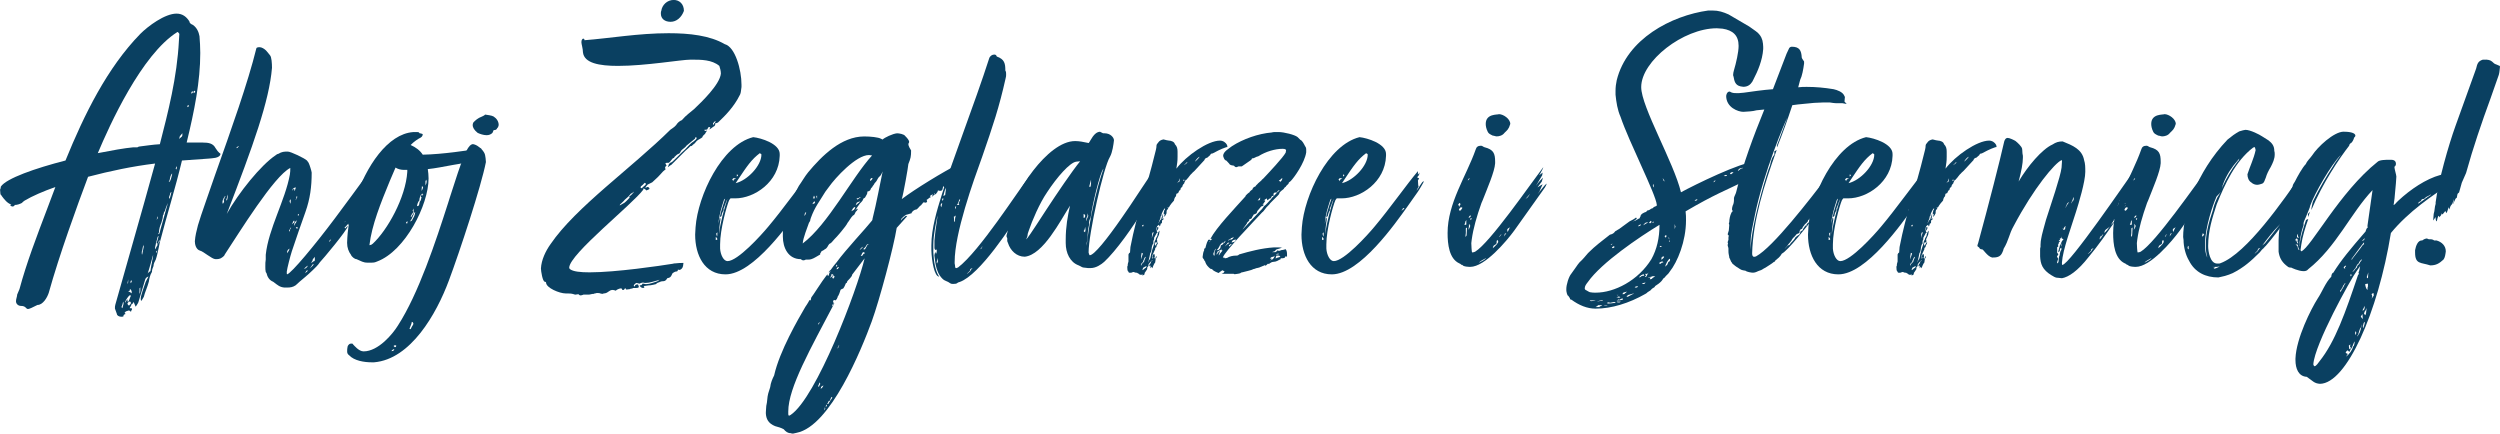 <?xml version="1.0" encoding="utf-8"?>
<!-- Generator: Adobe Illustrator 26.0.1, SVG Export Plug-In . SVG Version: 6.00 Build 0)  -->
<svg version="1.1" id="Warstwa_1" xmlns="http://www.w3.org/2000/svg" xmlns:xlink="http://www.w3.org/1999/xlink" x="0px" y="0px"
	 viewBox="0 0 420.7 72.98" style="enable-background:new 0 0 420.7 72.98;" xml:space="preserve">
<style type="text/css">
	.st0{fill:#0A4061;}
</style>
<g>
	<path class="st0" d="M24.98,46.55c0-0.07-0.39,0.2-0.39,0.2l-0.13,0.2l-1.18,3.93c0,0.07-0.46,0.79-0.46,0.72l-0.33-0.79
		c-0.07,0.13-0.13,0.2-0.13,0.26c-0.07,0.07-0.2,0.07-0.2,0.07c0,0.2-0.39,0.72-0.33,0.72h0.26c0.07,0,0.13,0.07,0.13,0.2
		c-0.07,0.07-0.13,0.2-0.13,0.26c0,0,0,0.13-0.13,0.13c0-0.13-0.2-0.2-0.33-0.2c-0.2,0.07-0.33,0.13-0.39,0.13s-0.2,0.2-0.26,0.2
		c0,0.07,0,0.13,0.13,0.2c0,0.13-0.13,0.13-0.2,0.13c-0.07,0.13-0.13,0.07-0.13,0.26c0,0.07,0,0.13-0.39,0.13
		c-0.33,0-0.72-0.2-0.72-0.46l-0.33-0.92c0-0.26,0-0.46,0.07-0.66c1.25-4.52,4.52-15.8,6.69-23.74c-3.8,0.46-7.54,1.25-11.28,2.23
		c-1.9,5.05-4.85,13.18-6.62,19.54c-0.26,0.79-0.98,2.03-1.9,2.03C5.51,51.73,4.92,52,4.72,52c-0.39,0-0.33-0.52-1.18-0.52
		c-0.46,0-0.85-0.33-0.85-0.79c0-0.39,0.2-0.79,0.2-1.12l0.39-0.92c1.18-4.39,2.89-8.85,4.66-13.51l1.38-3.67
		c-2.03,0.72-3.87,1.51-5.18,2.29C4,33.83,3.8,34.03,3.67,34.16c-0.39,0.2-0.79,0.33-1.18,0.33c-0.07,0.2-0.26,0.26-0.39,0.26
		c-0.2,0-0.39-0.2-0.39-0.26c0.07,0,0.2-0.07,0.2-0.07c-0.66-0.2-1.18-0.85-1.57-1.38c-0.07-0.07-0.13-0.26-0.26-0.33
		c0-0.26-0.07-0.52-0.07-0.79c0.07-0.13,0.13-0.33,0.13-0.52c0.92-1.38,5.77-3.08,10.88-4.39c3.15-7.74,7.02-15.6,12.59-21.31
		c1.31-1.31,4.13-3.41,6.1-3.41c1.05,0,1.71,0.59,2.16,1.31c0,0.26,0.26,0.46,0.59,0.59c0.66,0.46,0.98,1.18,1.11,1.9
		c0.07,0.92,0.13,1.84,0.13,2.82c0,4.79-0.98,9.7-2.29,15.08h2.75c0.92,0,1.7,0.13,2.1,0.92c0.52,0.85,0.85,0.92,0.85,0.98
		c-0.13,0.79-1.51,0.72-1.9,0.79l-4.59,0.33c-1.11,4.66-2.56,9.25-3.74,13.83l-0.2,0.98c-0.13,0.59-0.26,1.25-0.46,1.84
		c-0.2,0.39-0.39,0.72-0.39,1.11c-0.13,0.33-0.26,0.59-0.26,0.98c-0.33,0.52-0.46,1.18-0.52,1.64c-0.26,0.98-0.66,1.77-0.85,2.56
		l-0.39,0.66c-0.13,0-0.13-0.13-0.13-0.46c0.07-0.52,0.26-0.92,0.33-1.25l0.07-0.2c0.46-1.44,0.52-1.44,0.52-1.44L24.98,46.55z
		 M16.46,25.77c2.36-0.46,4.52-0.85,5.97-0.98h0.66c0.13,0,0.2-0.13,0.33-0.13c1.11-0.13,2.29-0.33,3.48-0.39
		c1.38-5.38,2.89-11.21,3.21-17.44l0.07-1.11c0-0.07-0.26-0.39-0.33-0.33C23.8,9.18,18.42,21.11,16.46,25.77z M20.46,51.6
		c0,0.2,0.07,0.2,0.13,0.26l0.2-0.72c0-0.2,0-0.26-0.07-0.39C20.72,50.88,20.52,51.54,20.46,51.6z M22.03,49.77
		c0-0.07-0.13-0.07-0.2-0.07c-0.13,0-0.72,0.85-0.72,0.98c0,0.07-0.07,0.2-0.07,0.2c0.07,0.07,0.2-0.13,0.2-0.26l0.2-0.26
		c0,0.07,0,0.2,0.07,0.46C21.7,50.75,21.83,50.16,22.03,49.77z M21.44,47.73c0.07,0,0.13-0.13,0.13-0.26v-0.46L21.44,47.73z
		 M21.44,51.08c0,0.07,0.13,0.33,0.26,0.33c0.07,0,0.13-0.07,0.13-0.13c0.13-0.07,0.2-0.2,0.2-0.33c0-0.07-0.07-0.13-0.13-0.2
		C21.7,50.75,21.57,50.81,21.44,51.08z M22.16,49.37v-0.33c0-0.07-0.13-0.33-0.26-0.39c-0.07,0.07-0.07,0.13-0.07,0.26
		c-0.07,0.07-0.26,0.13-0.26,0.13c0.07,0.07,0.33,0.07,0.33,0.13L22.16,49.37z M22.1,47.14c-0.13,0.13-0.13,0.2-0.13,0.26v0.26
		c0.13-0.13,0.2-0.2,0.2-0.26S22.16,47.27,22.1,47.14z M23.47,49.04c0,0.2,0,0.33,0.07,0.39c0-0.2,0.07-0.33,0.07-0.46v-0.59
		c0-0.07-0.07,0.13-0.13,0.13V49.04z M23.93,42.16c0,0.07-0.07,0.13-0.07,0.2v0.26c0,0.13,0,0.2,0.07,0.2l0.26-1.31
		c0-0.07,0-0.13-0.07-0.33c0,0.2,0,0.26-0.07,0.33L23.93,42.16z M25.57,44.19c0-0.39,0.2-0.72,0.2-1.31
		c-0.13,0.46-0.72,2.62-0.92,3.15c0.13-0.2,0.39-0.39,0.46-0.39C25.31,45.63,25.44,44.65,25.57,44.19z M26.55,40.98
		c-0.07,0-0.13,0-0.2-0.07c0.07-0.26,0.26-0.72,0.33-1.18c-0.07-0.07-0.2,0.2-0.2,0.33l-0.26,0.98c0,0.2-0.13,0.46-0.13,0.72
		l0.07,0.2c0-0.07,0.2-0.52,0.33-0.66C26.49,41.24,26.49,41.04,26.55,40.98z M26.36,42.55c0-0.13,0.13-0.39,0.13-0.39
		c-0.07,0-0.2,0.13-0.2,0.13C26.29,42.49,26.29,42.55,26.36,42.55z M26.36,36.98c0.13-0.13,0.2-0.26,0.2-0.39
		c0-0.07-0.07-0.13-0.07-0.2C26.49,36.52,26.42,36.78,26.36,36.98z M26.69,40.72c-0.07,0.07-0.13,0.33-0.13,0.33
		s0.33-0.46,0.39-0.59C26.75,40.46,26.69,40.59,26.69,40.72z M26.75,39.14c0-0.07-0.07,0.13-0.13,0.26c0.07,0,0.2,0,0.2-0.13
		c0.07-0.13,0.13-0.39,0.13-0.46l1.31-4.66c-0.26,0.53-0.52,1.31-0.52,1.38c-0.13,0.13-0.2,0.33-0.2,0.53
		c-0.13,0.13-0.13,0.2-0.13,0.33c0,0.33-0.2,0.85-0.26,1.12C26.95,37.96,26.75,38.55,26.75,39.14z M28.39,30.62
		c0.33,0.07,0.52-1.12,0.59-1.38c-0.07-0.13-0.33,0.46-0.33,0.59C28.59,30.23,28.52,30.42,28.39,30.62z M28.65,32.52
		c-0.07,0.39-0.2,0.52-0.2,0.72c0,0.13,0.07,0.2,0.07,0.2c0.07,0,0.13-0.33,0.33-1.12C28.72,32.32,28.72,32.46,28.65,32.52z
		 M29.57,28.33c0,0.13,0.07,0.13,0.07,0.2c0.13-0.13,0.13-0.39,0.13-0.52C29.64,28,29.64,28.26,29.57,28.33z M30.69,22.42
		c-0.07,0.07-0.46,0.52-0.46,0.59l-0.07,0.39c0.13-0.2,0.46-0.39,0.46-0.46C30.69,22.88,30.69,22.75,30.69,22.42z M31.54,17.77v0.26
		c0.07,0,0.2-0.07,0.2-0.13l0.07-0.2L31.54,17.77z M32.26,15.8c0-0.07,0.2-0.2,0.2-0.26c0-0.07-0.07-0.2-0.07-0.2
		c-0.07,0-0.2,0.2-0.2,0.26L32.26,15.8z M32.59,15.67c0.26-0.13,0.26-0.2,0.26-0.2c0-0.13-0.07-0.2-0.07-0.2
		c-0.07,0-0.2,0.07-0.2,0.13V15.67z"/>
	<path class="st0" d="M48.32,48.39h-0.46c-0.79-0.07-1.11-0.39-1.9-0.98c-0.66-0.26-0.98-0.85-1.11-1.44l-0.13-0.2
		c-0.07-0.26-0.07-0.59-0.07-0.92c0-0.46,0-0.85,0.07-1.18v-0.79c0.46-4.39,3.28-9.18,4.06-13.51c0.07-0.39,0.07-0.72,0.07-1.11
		c-2.75,1.38-8.59,10.88-11.02,14.56c-0.07,0.2-0.2,0.33-0.39,0.46c-0.39,0.33-0.79,0.33-1.18,0.33c-0.59,0-2.03-1.31-2.62-1.44
		c-0.66-0.2-0.85-1.05-0.85-1.57c0.07-0.92,0.26-1.7,0.52-2.69c0.39-1.44,2.43-7.08,2.88-8.46c2.75-7.74,5.51-15.47,6.95-21.31
		c0-0.13,0.26-0.2,0.52-0.2C43.8,7.93,43.93,8,44,8c0.72,0.26,1.05,0.85,1.44,1.31c0.26,0.26,0.33,1.38,0.33,2.1
		c-0.46,5.57-3.15,13.05-7.61,24.59c1.97-3.54,5.77-8.26,8.26-9.9c0.07-0.07,0.26-0.2,0.39-0.2c0.66-0.39,0.98-0.39,1.64-0.39
		c0.46,0,2.82,1.11,3.21,1.51c0.07,0.13,0.33,0.39,0.33,0.52c0.07,0.07,0.46,1.31,0.46,1.51c0,2.36-0.26,4.39-1.05,6.62
		c-0.79,2.23-1.38,3.87-2.29,6.62c-0.26,0.79-0.79,2.88-0.85,3.41v0.26c0,0.07,0,0.2,0.07,0.2c0.72-0.2,4.66-4.92,8-9.38
		c1.84-2.43,3.87-5.25,5.84-7.93c0,0.52,0.33,0.92,0.33,1.11c0,0.07,0,0.13-0.07,0.26l0.13,0.33c0.13-0.2,0.2-0.39,0.26-0.39
		c0,0,0.26,0.33,0.26,0.66c-0.13,0.33-0.33,1.12-0.52,1.31c-0.59,1.57-1.7,2.82-2.75,4.33c0,0.13-0.26,0.2-0.26,0.26
		c-0.07,0.13-0.2,0.13-0.2,0.26c0,0.07-0.07,0.26-0.13,0.26c-0.07,0.07-0.33,0.2-0.33,0.26c0,0.13-0.13,0.33-0.2,0.33
		c-0.07,0-0.07-0.07-0.07-0.2l-0.66,0.72l0.2,0.07c0.13-0.26,0.2-0.26,0.39-0.39c-0.13,0.72-4.26,5.64-4.72,6.1
		c-0.33,0.52-0.79,0.92-1.18,1.31c-0.98,0.98-2.16,1.84-2.89,2.56C49.31,48.32,48.85,48.39,48.32,48.39z M37.64,33.64
		c0-0.07,0.13-0.13,0.13-0.26c0-0.07,0-0.13,0.07-0.2c0,0,0.07-0.13,0.13-0.2c-0.07,0-0.13,0.07-0.2,0.13
		c-0.07,0.13-0.33,0.52-0.33,0.85c0,0.13,0,0.26,0.07,0.33c0,0,0.2-0.26,0.2-0.39S37.64,33.7,37.64,33.64z M38.03,33.77
		c0.13-0.13,0.26-0.07,0.26-0.53c0.07,0,0.07-0.33,0.07-0.52L38.03,33.77z M40,24.85c0-0.07,0.26-0.26,0.2-0.26
		c-0.2,0-0.39,0.26-0.46,0.33C39.93,24.92,39.93,24.85,40,24.85z M48.32,42.62c0.13-0.2,0.39-0.53,0.39-0.79
		c-0.13,0.07-0.39,0.33-0.39,0.52V42.62z M48.98,38.23c-0.13,0.2-0.2,0.33-0.2,0.33c0,0.07-0.13,0.13-0.13,0.2s0,0.2,0.07,0.2
		c0.07-0.07,0.07-0.2,0.07-0.33C48.92,38.55,48.98,38.42,48.98,38.23z M48.92,33.57c-0.07-0.07-0.2,0.26-0.2,0.26l0.13,0.46
		c0-0.07,0.07-0.13,0.07-0.33V33.57z M49.5,37.11c-0.13,0.07-0.2,0.2-0.2,0.26s-0.2,0.39-0.2,0.39s0.2-0.13,0.2-0.2
		c0.13,0,0.26-0.2,0.26-0.2L49.5,37.11z M49.57,31.93l-0.07,0.2c0.07,0,0.2-0.13,0.2-0.39c0.07,0.07,0.07-0.2,0.07-0.2
		c-0.26,0-0.39,0.2-0.52,0.26c0,0.07,0,0.2-0.07,0.33c0.13-0.2,0.2-0.33,0.2-0.33C49.37,31.73,49.57,31.93,49.57,31.93z M49.9,37.05
		c-0.13,0.13-0.39,0.52-0.39,0.66c0.07,0.13,0.13,0.33,0.13,0.33v-0.26c0-0.13,0.07-0.2,0.13-0.26C49.9,37.37,49.9,37.18,49.9,37.05
		z M49.7,33.7c0.13-0.2,0.2-0.13,0.2-0.33l0.13-0.2c0-0.07-0.07-0.2-0.07-0.2c-0.07,0.13-0.13,0.33-0.13,0.46L49.7,33.7z
		 M50.03,38.55c0-0.07,0-0.2,0.07-0.33c-0.07,0-0.26,0-0.33,0.07L50.03,38.55z M50.29,36c-0.07,0-0.2,0.13-0.2,0.2
		c0,0,0.07,0.07,0.2,0.07V36z M51.21,45.24c0,0.07,0.26-0.13,0.26-0.13c0.07,0,0.2-0.2,0.26-0.26c0-0.07,0.07-0.13,0.13-0.2
		c-0.13,0.13-0.2,0.13-0.2,0.13C51.6,44.85,51.21,45.11,51.21,45.24z M51.54,45.63c-0.07,0.07-0.2,0.33-0.2,0.33
		c0.13-0.07,0.46-0.33,0.46-0.46C51.67,45.5,51.6,45.5,51.54,45.63z M52.13,45.18c0.2-0.2,0.46-0.39,0.59-0.59
		c0,0,0.07-0.07,0.13-0.07c-0.07,0-0.07,0-0.2-0.07L52.13,45.18z M52.98,43.73v-0.52c-0.07,0.13-0.2,0.26-0.33,0.39
		c0,0.13-0.07,0.26-0.13,0.39l-0.2,0.2c0.26,0,0.33-0.13,0.39-0.2C52.91,44,52.98,43.86,52.98,43.73z M55.6,40.46l0.13-0.2
		c-0.07,0-0.39,0.33-0.39,0.39C55.54,40.65,55.6,40.52,55.6,40.46z M57.96,37.37h0.07c0.07,0,0.07-0.07,0.13-0.13
		C58.09,37.31,57.96,37.37,57.96,37.37z M58.16,37.24c0-0.07,0-0.07,0.07-0.13C58.16,37.18,58.16,37.18,58.16,37.24z M60.78,33.96
		c-0.07,0.07-0.2,0.2-0.2,0.33c0,0.13,0.07,0.13,0.13,0.2c0-0.13,0-0.26,0.07-0.33c0.13-0.13,0.2-0.26,0.26-0.39
		C60.91,33.77,60.78,33.83,60.78,33.96z"/>
	<path class="st0" d="M71.14,26.03c3.47-0.07,7.47-0.72,9.83-1.05c0.2,0-1.25,1.97-1.38,2.03c-0.92,0.33-1.97,0.52-3.21,0.72
		c-0.13,0-0.26,0.07-0.39,0.07c-1.44,0.26-2.69,0.52-4,0.66c0.07,0.46,0.13,1.05,0.13,1.57c0,4.46-3.93,12.2-8.65,13.97
		c-0.46,0.2-0.66,0.2-0.92,0.2h-0.72c-0.72,0-1.05-0.26-1.84-0.59c-0.33,0-0.85-0.46-0.92-0.72c-0.39-0.52-0.66-1.18-0.66-2.03
		c0.07-2.36,0.46-4.39,0.79-5.64c0-0.13,0.07-0.2,0.07-0.33c0-0.07,0.33-0.85,0.33-0.92c2.03-6.16,5.7-11.41,9.9-11.74h0.72
		c0.2,0,0.26,0,0.39,0.2c0.2,0,0.52,0.13,0.52,0.13c0,0.13,0,0.39-0.33,0.59c-0.52,0.26-1.11,0.66-1.7,1.25
		C69.96,24.78,70.68,25.31,71.14,26.03z M68.52,28.59H68c-0.52,0-1.05-0.13-1.44-0.39l-0.98,2.29c-1.51,3.67-3.02,7.41-3.41,10.75
		c0,0.07,0.26-0.07,0.33-0.07c0.07,0,0.13-0.13,0.2-0.13c2.49-2.29,5.57-7.8,5.84-12.13V28.59z M68.59,37.24
		c-0.13,0.07-0.26,0.13-0.26,0.2c0,0.07,0.13,0.07,0.13,0.26C68.52,37.64,68.59,37.44,68.59,37.24z M69.7,35.87l-0.2,0.46
		c-0.07,0.2-0.33,0.79-0.52,0.92c-0.07,0.07,0.33-0.13,0.33-0.13c0.13-0.33,0.39-0.59,0.52-1.12c0-0.07,0-0.26,0.07-0.33
		C69.83,35.67,69.77,35.73,69.7,35.87z M69.44,35.47c0,0,0.07,0.13,0.13,0.2c-0.26,0.33-0.39,0.59-0.46,0.85
		c0.07,0,0.2-0.07,0.2-0.2c0.13-0.13,0.2-0.39,0.33-0.46l-0.07-0.79L69.44,35.47z M70.95,33.18c-0.07,0-0.13,0-0.13-0.13
		c0.07-0.2,0.2-0.39,0.33-0.52c-0.39,0.13-0.59,0.85-0.59,1.25c-0.26,0.13-0.39,0.85-0.39,0.92c0.07,0,0.33-0.13,0.33-0.13
		c0-0.07,0.07-0.2,0.07-0.33c0-0.07,0.07-0.26,0.07-0.33C70.88,33.77,70.82,33.44,70.95,33.18z M71.01,31.28
		c0,0.26-0.07,0.46-0.07,0.85c0.13-0.2,0.2-0.39,0.26-0.59L71.01,31.28z M71.01,32.72c0,0.07,0.07,0.13,0.07,0.2
		c0.13-0.07,0.13-0.26,0.13-0.26C71.08,32.65,71.01,32.72,71.01,32.72z M71.6,30.49v0.72c0.13-0.26,0.2-0.46,0.2-0.66
		c0-0.13-0.07-0.2-0.07-0.33L71.6,30.49z"/>
	<path class="st0" d="M58.42,59.14c0-0.33,0-0.46,0.07-0.79c0-0.13,0.2-0.39,0.33-0.46c0.07-0.07,0.33-0.07,0.39-0.07
		c0.13,0,0.2,0.07,0.2,0.13c0.2,0.2,0.98,1.18,1.77,1.18c2.49,0,4.92-2.95,5.77-4.33c3.48-5.38,6.36-14.1,8.46-20.65l0.33-1.05
		c1.97-6.16,2.88-8.85,3.87-8.85c0.07,0,0.13,0.07,0.26,0.07c0.59,0.2,1.31,0.79,1.64,1.44c0.2,0.33,0.26,1.44,0.26,1.51
		c-0.79,4.06-4.39,15.01-6.23,19.93c-2.1,5.64-6.43,13.25-12.59,13.77h-0.39c-1.25,0-2.95-0.26-3.8-1.18
		C58.49,59.6,58.42,59.4,58.42,59.14z M65.83,59.14c0-0.07,0.2-0.07,0.2-0.07c0.13,0,0.26-0.07,0.33-0.33
		C66.16,58.81,66.03,58.81,65.83,59.14z M66.69,58.16c-0.07,0-0.13-0.07-0.2-0.07c-0.07,0-0.2,0.07-0.26,0.13l0.2,0.2
		c0.07,0,0.13,0,0.2-0.07L66.69,58.16z M69.57,54.49c0-0.07-0.07-0.13-0.07-0.2c0,0,0-0.07-0.2-0.13c-0.07,0.26-0.07,0.33-0.07,0.33
		c-0.07,0.26-0.33,0.79-0.33,0.85c0.07,0,0.13,0,0.2,0.07C69.31,54.88,69.5,54.75,69.57,54.49z M79.54,21.05
		c0-0.2,0.07-0.33,0.13-0.46c0.33-0.33,0.72-0.72,1.44-0.98c0.07-0.07,0.39-0.13,0.52-0.33c0.39,0.07,1.11,0.13,1.44,0.33
		c0.52,0.33,0.85,0.85,0.85,1.44c-0.07,0.2-0.07,0.39-0.26,0.52c-0.07,0.2-0.2,0.33-0.59,0.33c-0.13,0.26-0.2,0.46-0.2,0.46
		c-0.26,0.26-0.59,0.39-0.98,0.39c-0.52,0-1.11-0.2-1.51-0.39C79.8,21.9,79.54,21.44,79.54,21.05z"/>
	<path class="st0" d="M99.21,45.83c4.46,0,11.93-1.11,13.97-1.44c0.2-0.07,0.39-0.07,0.46-0.07c0.59-0.07,0.92-0.07,1.11-0.07h0.26
		l-0.07,0.52c-0.07,0.39-0.39,0.66-0.66,0.66c-0.07,0-0.13-0.07-0.2-0.07c0,0.33-0.2,0.33-0.33,0.33c-0.13,0-0.66,0.26-0.66,0.46
		c-0.2,0.46-0.33,0.59-0.79,0.66c-0.46,0.79-0.72,0.33-1.31,0.66c-0.98,0.33-0.07,0.26-1.11,0.46c-0.13,0-0.33,0.07-0.33,0.07
		c-0.52,0-0.85,0.13-1.25,0.13c0.07,0.07,0.13,0.13,0.13,0.2s-0.07,0.13-0.2,0.13c-0.2,0-0.52-0.13-0.59-0.46c0,0,0,0,0.26,0
		c0,0,0.2-0.13,0.2-0.26c0.2,0,0.26,0,0.26,0c0.13,0.07,0.26,0.07,0.39,0.07c0.59,0,1.38-0.33,1.84-0.46l0.39-0.26
		c-0.2,0-0.33,0.13-0.46,0.13c-0.46,0.13-1.25,0.39-1.84,0.39c-0.2,0-0.33,0-0.46-0.07c-0.46,0.07-0.59,0.2-0.59,0.2l-0.52-0.13
		c-0.2,0.07-0.46,0.33-0.46,0.46c0,0.07,0.07,0.13,0.2,0.13c0-0.33,0.26-0.33,0.52-0.33c0,0.07,0.13,0.26,0.13,0.39
		c0,0.13-0.13,0.2-0.46,0.2h-0.26h-0.2c-0.13,0.13-0.66,0.13-0.59,0.2c-0.26,0-0.46,0.07-0.52,0.07c-0.13,0-0.13-0.07-0.26-0.26
		c-0.13,0.2-0.2,0.33-0.33,0.33c-0.07,0-0.13,0-0.2-0.07c0-0.13-0.07-0.2-0.2-0.2c-0.26,0-0.79,0.26-0.85,0.39
		c-0.2-0.07-0.39-0.13-0.52-0.13c-0.66,0-0.79,0.59-1.51,0.59c-0.13,0.07-0.2,0.07-0.26,0.07c-0.13,0-0.26-0.07-0.33-0.07
		c-0.13-0.07-0.33-0.07-0.46-0.07c-0.13,0-0.26,0-0.39,0.07c-0.2,0-0.2,0.07-0.2,0.07c-0.46,0-0.59,0.13-0.92,0.13h-0.85
		c-0.2,0.07-0.33,0.13-0.46,0.13c-0.2,0-0.26-0.07-0.39-0.2c-0.26,0-0.33,0.07-0.46,0.07c-0.07,0-0.2,0-0.33-0.07
		c-0.39-0.13-0.79-0.13-1.38-0.13c-0.98,0-3.28-0.92-3.28-1.84c0-0.07-0.13-0.13-0.2-0.13c-0.39,0-0.66-1.84-0.66-2.23
		c0.07-1.44,0.79-2.95,1.64-4.13c4.2-6.16,13.7-12.85,20.13-19.21c0.13-0.13,0.66-0.39,0.98-0.79c0.2-0.33,0.52-0.66,0.98-0.85
		c0.66-0.79,1.44-1.31,2.03-1.83c1.25-1.18,4.33-4.13,4.52-5.97c0-0.46-0.13-0.92-0.26-1.31c-1.25-1.05-3.08-1.05-4.59-1.05h-0.26
		c-1.57,0-7.54,1.05-12.2,1.05c-3.15,0-5.7-0.46-5.9-2.29c0-0.59-0.26-1.38-0.26-1.7c0-0.46,0.2-0.52,0.26-0.59
		c0.13,0,0.26,0,0.26,0.26c4.26-0.33,9.11-1.18,14.16-1.18c3.54,0,6.95,0.39,9.44,1.84c1.77,0.46,2.82,4.33,2.82,6.82v0.39
		c-0.07,0.66-0.13,1.18-0.33,1.44c-0.92,1.84-2.29,3.28-3.61,4.52c-0.2,0.13-0.26,0.13-0.46,0.13c0,0.33-0.07,0.39-0.2,0.52
		c-0.07,0-0.46,0.33-0.66,0.46c-0.2,0-0.2,0.13-0.26,0.13c0-0.13,0.26-0.13,0.26-0.39c-0.07-0.07-0.13-0.07-0.2-0.07
		c-0.13,0-0.2,0.2-0.26,0.33c0,0.13-0.33,0.13-0.52,0.13c0,0.13,0.07,0.2,0.13,0.2c0.07,0,0.26-0.07,0.33-0.07
		c0,0-0.26,0.33-0.33,0.52c0,0.07-0.46,0.33-0.46,0.59c-0.26,0.26-0.72,0.39-0.98,0.66c-0.13,0.13-0.33,0.46-0.59,0.59
		c-0.2,0.2-0.2,0.26-0.46,0.26c-0.33,0.39-0.59,0.52-0.85,0.79l-2.36,2.36c-0.2,0.07-0.52,0.39-0.59,0.39l0.13-0.33
		c0-0.13,0.2-0.39,0.39-0.46c0.2,0.07,1.84-1.77,2.43-2.23c0.26-0.26,0.92-1.05,1.31-1.25c0.52-0.39,0.59-0.52,0.59-0.59
		s-0.07-0.13-0.07-0.2c0,0-0.2,0-0.2,0.26l-1.44,1.18c-0.13,0.26-0.59,0.52-0.85,0.79c-0.2,0.26-0.26,0.59-0.52,0.59
		c-0.39,0.2-0.39,0.33-0.66,0.52c0,0.2-0.2,0.2-0.2,0.2c-0.13,0-0.59,0.79-0.79,0.79c0,0,0,0-0.26,0c-0.13,0-0.2,0-0.26,0.07
		c0,0.07,0.07,0.2,0.2,0.39c-0.13,0.07-0.26,0.26-0.26,0.39c0,0.07,0,0.13,0.13,0.2c-0.79,0.59-0.66,0.79-2.29,2.23l-0.79,0.39
		c-0.07,0.2-0.33,0.2-0.33,0.59c0.13-0.13,0.26-0.2,0.33-0.2c0.2,0,0.33,0.2,0.33,0.33c0,0.07-0.46,0.2-0.52,0.26
		c-0.13-0.13-0.2-0.2-0.2-0.2c-0.13-0.07-0.2-0.13-0.26-0.13s-0.07,0.07-0.07,0.2c-1.77,2.43-12.39,10.82-12.46,13.11
		c0,0.13,0.07,0.2,0.13,0.26C96.45,45.7,97.63,45.83,99.21,45.83z M106.62,32.26l-0.26,0.26c-0.07,0-0.13,0-0.2,0.07
		c0,0-0.26,0.33-0.39,0.46l-0.66,0.59c0,0.07-0.66,0.66-0.72,0.72s-0.13,0.2-0.07,0.2l0.79-0.46c0.33-0.26,0.85-0.85,0.85-0.85
		s-0.07-0.13-0.07-0.2C106.09,32.98,106.75,32.32,106.62,32.26z M107.8,31.54c0,0.07,0.07,0.13,0.26,0.13
		c-0.13,0,0.52-0.52,0.52-0.52c0.07-0.07,0.13-0.2,0.13-0.26c0-0.07-0.2,0-0.2-0.13c0-0.07-0.39,0.46-0.66,0.59
		C107.86,31.41,107.8,31.47,107.8,31.54z M112.85,3.67c-0.98,0-1.64-0.52-1.64-1.38c0-0.13,0-0.33,0.07-0.46
		c0.13-0.98,0.98-1.84,2.1-1.84c0.92,0,1.71,0.66,1.71,1.84C114.68,2.95,113.83,3.67,112.85,3.67z M119.99,20.72
		c0,0.2,0,0.26,0.07,0.26s0.13-0.07,0.13-0.26c0.13,0,0.13-0.13,0.26-0.33C120.19,20.39,120.19,20.59,119.99,20.72z"/>
	<path class="st0" d="M136.78,30.03l-0.2,0.33c0,0.46,0.07,1.12,0.13,1.05c-0.07,0.07-0.13,0.2-0.2,0.33c0,0.13-0.13,0.13-0.13,0.33
		c0.26-0.26,0.85-1.57,1.18-1.57c0.13,0-1.05,1.9-1.18,2.03l-1.57,2.23c-1.97,2.75-8,11.41-12.72,11.41c-3.54,0-5.11-3.21-5.11-6.69
		c0-0.39,0.07-0.85,0.07-1.25c0.39-5.31,4.39-13.83,9.7-15.15c1.31,0.13,4.46,1.11,4.46,2.82v0.33c-0.13,4.39-4.26,7.15-7.47,7.15
		h-0.79c-0.07,0-0.2,0.26-0.26,0.33c-0.39,0.92-1.51,4.85-1.51,7.41v0.72c0.07,1.05,0.59,2.1,1.25,2.1c1.71,0,5.64-4.33,6.88-5.83
		c2.49-2.95,5.44-7.15,7.28-9.31v0.59l0.26-0.33c0.07-0.13-0.07,0.2-0.07,0.39c0,0-0.2,0.2-0.33,0.39
		C136.58,29.9,136.78,30.03,136.78,30.03z M120.45,39.87v0.52c0.07,0,0.26-0.07,0.26-0.07C120.71,40.19,120.71,40.06,120.45,39.87z
		 M120.52,39.34c0.13,0.39,0.13,0.46,0.13,0.46c0.07,0,0.07-0.46,0.07-0.72C120.65,39.21,120.52,39.27,120.52,39.34z M120.98,39.47
		c0.2-1.9,0.92-4.46,1.44-6.03c-0.13,0.26-0.33,0.72-0.39,0.98l-0.33,0.85c0,0.07,0.13-0.13,0.13-0.13s-0.07,0.33-0.13,0.39
		c-0.07,0-0.26,0.53-0.26,0.72c0,0-0.07,0.2-0.13,0.2c-0.07,0-0.13,0-0.2,0.13l0.2-0.85c0.13-0.52,0.72-2.29,0.72-2.29
		c-0.07,0-0.2,0.2-0.2,0.2c-0.39,1.25-0.85,2.56-0.92,4l0.2-1.05c0.07,0.07,0.13,0.13,0.13,0.33c0,0.13-0.07,0.46-0.07,0.46
		S120.98,38.68,120.98,39.47z M123.86,30.1c0-0.07-0.39-0.13-0.39-0.13c-0.07,0-0.2,0.2-0.26,0.2l0.2,0.33
		C123.4,30.36,123.47,30.1,123.86,30.1z M124.19,30.23l-0.39,0.59c1.97-0.46,4.33-2.95,4.33-4.79c0-0.2-0.2-0.13-0.26-0.26
		C126.48,26.82,125.76,27.87,124.19,30.23z M124.19,29.5c0-0.13-0.2-0.13-0.2-0.13v0.33C124.12,29.64,124.19,29.57,124.19,29.5z
		 M133.96,35.28c-0.07,0-0.13,0.07-0.13,0.13s0.46-0.2,0.46-0.39c-0.26,0-0.26,0.07-0.26,0.07
		C134.02,35.21,133.96,35.28,133.96,35.28z"/>
	<path class="st0" d="M139.27,46.16c0,0.2,0,0.26,0.07,0.26c0.2,0,0.13-0.39,0.26-0.52c-0.07-0.07,0.13-0.13,0.2-0.26l-0.39,0.2
		l0.26-0.33c0.13-0.13,0.07,0,0.2-0.2c0.26-0.39,0.59-0.79,0.92-1.18c1.57-2.16,4.98-5.77,5.9-6.95c0.13-0.13,0.13-0.2,0.13-0.33
		c0.66-2.56,1.38-6.49,1.71-8c-0.2,0.39-0.2,0.59-0.59,0.92c-0.13,0.07-0.33,0.52-0.46,0.72l-0.33,0.39
		c-0.07,0.2-0.26,0.39-0.26,0.39c-0.13,0.26-0.2,0.33-0.2,0.33s0-0.13-0.13,0.13c-0.07,0.07-0.07,0.13-0.07,0.2
		c-0.07,0.07-0.13,0.2-0.13,0.13c0,0-0.13,0.13-0.2,0.13c-0.33,0-0.13,0.2-0.26,0.46l-0.33,0.59c-0.13,0.13-0.33,0.13-0.33,0.33
		c-0.07,0.26-0.52,0.66-0.52,0.66c-0.13,0.13-0.79,1.11-0.79,1.18c0,0,0.07-0.07,0.2-0.2c0.2-0.13,0.2-0.07,0.2-0.07
		c0,0.07,0,0.13-0.07,0.2c-0.07,0.2-0.33,0.26-0.33,0.46c-0.13,0.2-0.13,0.39-0.39,0.46c-0.39,0.39-0.59,0.85-0.92,1.25
		c-0.2,0.52-1.97,2.56-2.16,2.69l-0.52,0.59c-0.13,0.13-0.26,0.2-0.39,0.26c-0.33,0.39-0.26,0.66-0.79,0.92
		c-0.07,0.13-0.52,0.26-0.59,0.39c0.13,0-0.26,0.33-0.13,0.33c0,0.13-0.07,0.2-0.13,0.2c-0.39,0.2-0.92,0.59-1.38,0.72
		c-0.2,0.07-0.33,0.07-0.46,0.07h-0.46c-0.13,0.07-0.26,0.13-0.39,0.13c-0.2,0-0.33-0.07-0.46-0.2c-2.1,0-3.02-1.9-3.02-3.8v-0.79
		c0-2.29,1.38-5.31,2.69-7.74c0.52-0.72,0.98-1.57,1.57-2.29c2.29-2.75,5.57-6.03,9.44-6.03c1.05,0,2.36,0.13,2.82,0.39l0.26,0.13
		c0.33-0.33,1.7-0.98,2.43-1.05c0.33,0,1.18,0.13,1.38,0.46c0.39,0.39,0.59,0.66,0.66,0.92c0,0.13,0,0.2-0.13,0.39
		c0,0.46,0.33,0.85,0.46,1.11c0,1.05-0.07,1.31-0.46,2.29c0,0.33-0.85,5.18-1.11,5.9c2.16-1.64,6.95-4.59,9.7-5.97l0.2,0.26
		c-0.07,0.39-0.07,0.66-0.07,1.11c0,0.2-0.07,0.52-0.2,0.66c0,0.26-0.13,0.33-0.2,0.39c-0.13,0-0.26,0.07-0.52,0.2
		c0.07-0.07,0.13-0.13,0.13-0.2l-0.33-0.07c0,0.07-0.07-0.13-0.2-0.13l-0.59,0.52c0.33-0.07,0.26-0.13,0.52-0.13
		c0.07,0,0.33,0,0.33,0.07c0,0.26-0.52,0.46-0.72,0.46c0.13-0.07,0.26-0.2,0.26-0.26c-0.13,0-0.26,0.13-0.39,0.13
		c-0.07,0-0.13,0-0.2-0.07c-0.13,0.07,0,0.66-0.2,0.72c-0.07,0.13-0.13,0.26-0.39,0.33c0-0.07-0.07-0.13-0.13-0.2
		c-0.07,0-0.13,0.72-0.26,0.72c-0.13,0.07-0.2,0.07-0.33,0.07l-0.33-0.07c0,0-0.07,0.33-0.13,0.33c-0.2,0.2,0,0.07-0.26,0.33
		c-0.07,0.07-0.13-0.2-0.26-0.2l0.13,0.26c-0.2,0.07-0.39,0.26-0.52,0.39c0.13-0.33,0.2-0.39,0.2-0.46c0,0-0.33,0.13-0.46,0.26
		c-0.07,0.07,0.13,0.2,0.07,0.26c-0.07,0-0.39,0.13-0.39,0.26l-0.26,0.13c0,0.2,0.07,0.2,0.07,0.33c0,0-0.07,0.07-0.2,0.2
		c-0.07-0.07-0.26-0.07-0.46-0.07c-0.07,0.13-0.13,0.2-0.13,0.2c-0.13,0.07-0.2,0.33-0.33,0.33c-0.07,0-0.59,0.72-0.72,0.66
		c-0.26,0-0.66,0.33-0.66,0.39s-0.2,0.2-0.13,0.26c-0.2,0-0.39,0.13-0.72,0.2c-0.13,0-0.26,0.07-0.33,0.13
		c-0.33,0.26-0.39,0.26-0.66,0.59c-0.07,0.07-0.07,0.13-0.07,0.33c0.07-0.33,0.52-0.52,0.66-0.72l0.2-0.13
		c0.07,0.07,0.13,0.07,0.2,0.07l-1.77,1.97c-0.52,3.28-2.89,12.13-4.2,15.74c-1.71,4.66-6.95,17.64-12.65,18.75l-0.59,0.13
		c-0.13,0-0.26,0-0.39-0.07c-0.52,0-0.85-0.26-1.18-0.66c-0.46-0.26-0.98-0.39-1.44-0.52c-1.18-0.46-1.51-1.25-1.57-2.1v-0.26
		c0-0.39,0.07-0.72,0.07-1.05c0.2-0.79,0.13-1.38,0.33-2.1c0.07-0.33,0.26-0.72,0.33-1.05c0.07-0.72,0.39-1.44,0.66-1.97
		c0.92-4.13,4.07-9.51,5.25-11.54l0.26-0.39c0.13-0.26,0.33-0.46,0.39-0.72h0.26c0-0.07,0.07-0.46,0.13-0.53
		c0.07,0,1.84-2.82,2.49-3.61C139.07,46.36,139.34,46.09,139.27,46.16z M140.45,50.95c-4.06,7.74-7.8,14.29-7.8,18.29v0.39
		c0,0.13,0,0.26,0.13,0.33l0.26-0.13c4.33-2.88,11.21-21.05,12.46-26.36l-2.1,2.75c0,0.39-0.79,0.98-0.85,1.18
		c0,0.07,0,0.2-0.2,0.26c-0.07,0.2-0.39,0.92-0.52,0.92c-0.07,0-0.2,0.07-0.2,0.07c-0.13,0.13-0.26,0.13-0.2,0.2
		c0,0.07-0.33,0.98-0.46,1.05c0,0.2-0.13,0.26-0.13,0.39c-0.07,0.07-0.2,0.26-0.26,0.26c0,0-0.13-0.07-0.26-0.07
		c-0.07,0.07-0.13,0.2-0.13,0.26c0,0.13,0.13,0.26,0.13,0.26c0,0.13-0.33,0.26-0.33,0.33l0.2-0.13c-0.13,0.13-0.13,0.2-0.2,0.33
		c0.2-0.07,0.2-0.13,0.2-0.26C140.25,51.21,140.52,50.88,140.45,50.95z M146.75,26.16c-0.07,0-0.46-0.07-0.52-0.07
		c-2.16,0-5.7,3.87-6.75,5.38l-0.59,0.79c-0.98,1.64-1.77,2.56-2.43,4.39c-0.07,0.13-0.13,0.46-0.13,0.52l-0.2,0.33
		c-0.26,0.79-0.98,2.49-1.05,3.47C139.34,37.77,143.34,29.9,146.75,26.16z M135.6,35.93l0.07-0.26c-0.33,0.2-0.2,0.33-0.33,0.66
		C135.53,36.19,135.6,36,135.6,35.93z M136.71,34.36l0.46-0.2c-0.13-0.2-0.07-0.2-0.13-0.33c-0.07,0,0,0.13-0.2,0.26L136.71,34.36z
		 M137.04,33.44l0.07-0.26c-0.07-0.13-0.13-0.26-0.13-0.26c-0.07,0.07-0.07,0.39-0.2,0.46C136.91,33.37,136.98,33.37,137.04,33.44z
		 M137.5,32.92c-0.07,0-0.13,0.07-0.13,0.13s0.07,0.26,0.13,0.39V32.92z M137.63,54.62c0.13-0.07,0.2-0.07,0.2-0.2
		c0.07,0,0.13-0.13,0.13-0.2c0,0-0.13,0.07-0.2,0.13C137.76,54.42,137.7,54.49,137.63,54.62z M137.89,64.39c0,0.2-0.2,0.46-0.2,0.52
		c0,0.07,0,0.13,0.07,0.2c0.13-0.07,0.13-0.33,0.26-0.46C138.03,64.45,137.96,64.39,137.89,64.39z M138.55,64.85l-0.39,0.26
		c0,0.13,0,0.2-0.07,0.33C138.35,65.3,138.55,65.04,138.55,64.85z M138.81,68.52c0,0.13-0.07,0.33-0.13,0.52
		c0.07,0,0.2-0.26,0.2-0.33L138.81,68.52z M138.94,68.45c0.07-0.07,0.13,0,0.2-0.13c0-0.07,0-0.13-0.07-0.26
		C139.01,68.12,139.01,68.19,138.94,68.45z M139.4,67.99c0.07-0.26,0.2-0.33,0.26-0.46l0.39-0.59c0-0.07,0-0.13-0.13-0.13
		l-0.13,0.26c-0.07,0.07-0.07,0.2-0.07,0.26c0,0.07-0.07,0.13-0.2,0.13c-0.13,0-0.13,0.33-0.33,0.46
		C139.21,67.93,139.27,67.99,139.4,67.99z M139.67,46.75c0.13,0,0.52-0.39,0.52-0.52c-0.07-0.07-0.2-0.13-0.2-0.13
		c-0.07,0-0.07,0.07-0.07,0.2C139.8,46.49,139.8,46.62,139.67,46.75z M140.06,46.68c0,0.13,0.13,0.2,0.2,0.2
		c0-0.07,0.2-0.26,0.2-0.39c-0.13,0-0.2,0-0.2-0.07s0.07-0.13,0.07-0.26C140.19,46.42,140.06,46.55,140.06,46.68z M140.85,44.52
		c-0.13,0.07-0.13,0.2-0.2,0.33c0.2,0,0.2-0.07,0.26-0.13C140.85,44.72,140.85,44.59,140.85,44.52z M140.78,45.31
		c0.13,0,0.26-0.07,0.26-0.13c0.07-0.07,0.13-0.2,0.13-0.26C140.98,44.91,140.78,45.11,140.78,45.31z M141.04,58.35
		c-0.07,0.07-0.07,0.13-0.07,0.33c0.13-0.2,0.2-0.46,0.26-0.66C141.11,58.09,141.11,58.35,141.04,58.35z M143.86,35.08l0.07-0.26
		c-0.26,0.07-0.33,0.13-0.52,0.46c-0.13,0.2-0.13,0.26-0.13,0.26c0.07,0,0.26-0.2,0.39-0.2L143.86,35.08z M144.78,33.9
		c-0.13,0-0.66,0.13-0.66,0.33l-0.13,0.33L144.78,33.9z M144.25,33.57c0.2,0,0.39-0.33,0.66-0.39c-0.07,0-0.26,0-0.33,0.07
		c-0.07,0.07-0.2,0.13-0.2,0.13c-0.07,0-0.13,0-0.2-0.07C144.19,33.57,144.25,33.57,144.25,33.57z M144.65,42.03
		c0.26-0.07,0.26-0.2,0.39-0.26c0.07-0.07,0.13-0.2,0.26-0.26C144.98,41.57,144.84,41.83,144.65,42.03z M144.84,43.08
		c0.26,0,0.39-0.13,0.39-0.26c0,0,0.2-0.2,0.33-0.2c0-0.07-0.2-0.2-0.26-0.2C145.04,42.49,145.04,42.88,144.84,43.08z M145.7,41.7
		c0.07-0.07,0.26-0.53,0.33-0.53s0.13-0.07,0.13-0.13c-0.2,0.07-0.26,0.07-0.33,0.2c-0.07,0.13-0.13,0.26-0.33,0.46
		c-0.07,0.07-0.2,0.13-0.2,0.26h0.26L145.7,41.7z M146.61,29.96c-0.07,0.07-0.2,0.26-0.2,0.33s0,0.13,0.13,0.13l0.33-0.39
		L146.61,29.96z"/>
	<path class="st0" d="M173.24,30.75c0,0.07,0.07,0.13,0.13,0.13c0.13,0,0.26-0.13,0.59-0.59c0,0.07-0.07,0.39-0.07,0.39
		c0.07,0.07-1.9,2.88-1.9,2.95s1.84-2.56,1.9-2.43v0.59c0.13,0,0.33-0.33,0.33-0.2c0,0.07-0.13,0.33-0.59,1.11
		c-0.46,0.66-1.25,2.1-2.03,2.29c0.13,0.07,0.2,0.13,0.33,0.13c0.07-0.13,0.13-0.26,0.26-0.26c-2.03,3.28-7.34,11.41-10.69,12.59
		c-0.59,0.13-0.26,0.33-1.11,0.33c-0.13,0-0.33,0-0.52-0.13c-0.39-0.33-0.85-0.33-1.25-0.72c-1.31-1.25-1.25-3.41-1.38-3.93
		c0-0.2,0.07-0.39,0.2-0.66c0,0.13,0,0.26,0.07,0.39c0.13-0.2,0.13-0.46,0.13-0.72c-0.07,0-0.2,0-0.26,0.07
		c-0.07-0.2-0.13-0.2-0.13-0.39c0-0.2,0-0.33,0-0.79v-0.39c0.07-0.52,0.07-1.05,0.2-1.9c0,0,0.33-2.16,0.33-2.36
		c-0.07,0.13-0.46,2.23-0.46,2.29c-0.13,0.92-0.26,1.64-0.26,2.69v1.25c0.07,1.44,0.33,3.15,0.98,4.07c-0.79,0-1.25-2.56-1.31-4.46
		v-0.79c0-2.88,0.98-6.03,1.71-8.39c1.77-5.84,5.51-15.28,8.06-23.21c0.2-0.33,0.46-0.52,0.85-0.52c0.2,0,0.33,0.13,0.39,0.33
		c1.31,0.46,1.44,1.18,1.44,2.36c0.13,0.2,0.13,0.39,0.13,0.59c0,0.26,0,0.46-0.07,0.66c-1.11,4.98-2.16,8.07-3.93,13.18
		c-1.57,4.33-4.66,12.92-4.66,17.77v0.26c0.13,0.46,0,0.79,0.26,0.79c0.07,0,0.2-0.07,0.33-0.13c3.61-2.75,10.1-12.92,11.67-14.88
		c0.26-0.39,0.39-0.66,0.79-0.72l-0.39,0.59h0.26v0.33L173.24,30.75z M157.63,44.13c0,0.07,0,0.13,0.07,0.2l0.13-0.33
		c0-0.2-0.07-0.39-0.07-0.59L157.63,44.13z M158.29,34.55c0,0.13,0.07,0.26,0.13,0.33c0-0.2,0.13-0.46,0.13-0.72
		C158.42,34.23,158.29,34.36,158.29,34.55z M158.55,33.57c0,0.07,0,0.2,0.07,0.2c0.13-0.13,0.13-0.26,0.13-0.39
		C158.62,33.37,158.55,33.44,158.55,33.57z M159.21,31.6c-0.26,0.39-0.33,0.85-0.46,1.38l0.26-0.13c0.07,0,0.07-0.26,0.07-0.26
		L159.21,31.6z M160.58,37.37c0.07-0.07,0.13-0.13,0.13-0.2v-0.26c0-0.13,0.07-0.46,0.13-0.66c-0.13,0.13-0.2,0.2-0.33,0.2
		C160.52,36.65,160.58,36.91,160.58,37.37z M160.91,34.69c0,0-0.2,0.07-0.2,0.26l0.07,0.26L160.91,34.69z M160.98,34.49h0.46
		l-0.13-0.2l0.13-0.39c0.07-0.07,0.13-0.2,0.13-0.39c-0.2,0.07-0.2,0.26-0.26,0.46C161.3,33.96,161.17,34.42,160.98,34.49z
		 M163.21,45.57l-0.52,0.52c0.13,0,0.46-0.39,0.59-0.46c0-0.13,0.26-0.39,0.39-0.52c-0.07,0-0.13,0.07-0.33,0.13
		C163.27,45.31,163.21,45.44,163.21,45.57z M164.91,41.96c0.07-0.07,0.2-0.13,0.26-0.13c0-0.13,0.13-0.2,0.13-0.33
		c0-0.07-0.13,0.07-0.13,0.2C165.04,41.77,164.98,41.9,164.91,41.96z"/>
	<path class="st0" d="M194.55,28.13l-0.26,0.92l0.52-0.39l-0.72,1.9l0.72-1.12l-0.07,0.39l-0.79,1.57l0.98-1.05l-0.26,1.12
		l-1.7,2.95c-2.43,4-5.18,7.8-7.15,9.64c-0.52,0.46-1.38,1.05-2.29,1.05h-0.46c-0.2,0-0.33-0.07-0.59-0.07
		c-0.39,0-0.52-0.2-0.98-0.39c-1.44-0.52-2.16-2.1-2.16-3.74v-0.59c0-2.16,0.33-3.93,0.72-5.71c-1.64,2.56-4.52,8.26-7.61,8.59
		c-1.38,0-2.43-1.05-2.82-2.29c0,0-0.07-0.2-0.13-0.33v-0.52c-0.07-0.13-0.13-0.2-0.13-0.33c0-0.26,0.2-0.59,0.2-0.98v-0.59
		c0-0.33,0-0.46,0.2-0.59v-0.85c0.72-4.07,6.49-12.98,11.15-12.98c0.66,0,1.38,0.13,2.29,0.33c0.33-0.39,0.85-1.84,1.9-1.9
		l0.52,0.26h0.26c0.98,0,1.57,0.72,1.57,1.18c-0.07,0.66-0.26,2.03-0.66,2.75c-1.11,1.77-3.61,12.98-3.61,16.13
		c0.13,0.52,0.2,0.46,0.2,0.46c0.72,0,2.88-2.69,5.38-6.29C190.55,34.16,193.04,30.16,194.55,28.13z M171.34,33.77l0.07-0.53
		c-0.13,0-0.07,0.26-0.26,0.39C171.27,33.64,171.34,33.7,171.34,33.77z M181.76,27.14c-0.2,0-0.52,0.07-0.66,0.07
		c-1.05,0.13-3.21,2.56-4.92,5.18c-1.25,1.84-2.49,4.72-3.08,6.49c-0.13,0.33-0.2,0.59-0.2,0.85l-0.2,0.53
		c0.07,0,0.07-0.07,0.13-0.13c0.2-0.26,0.33-0.33,3.21-4.79C177.89,32.52,180.32,28.92,181.76,27.14z M182.35,36v0.66
		c0.2,0,0.26-0.07,0.26-0.39C182.61,36.19,182.61,36.13,182.35,36z M182.35,38.88c0.13,0.13,0.2,0.2,0.26,0.2
		c0-0.07,0-0.26,0.07-0.33l-0.07-0.59C182.55,38.49,182.55,38.68,182.35,38.88z M182.88,37.18c0-0.39,0.13-0.52,0.26-0.85
		l-0.13-0.39c-0.07,0,0,0.07,0,0.26c0,0.13-0.07,0.33-0.13,0.39c-0.07,0.07-0.07,0.26-0.07,0.33S182.81,37.11,182.88,37.18z
		 M183.27,37.44v0.39c-0.26,0.92-0.2,1.77-0.33,2.69c0,0.13-0.07,0.26-0.07,0.39v0.46c0.33-3.67,1.57-9.44,2.82-12.98
		c-0.59,0.59-1.97,6.56-2.1,7.93C183.53,36.78,183.27,36.98,183.27,37.44z M183.53,31.41c0-0.13,0.07-0.46,0.07-0.59v-0.59
		l-0.33,1.25C183.33,31.47,183.2,31.41,183.53,31.41z"/>
	<path class="st0" d="M192.32,46.16c-0.07,0.07-0.07,0.07-0.13,0.07h-0.39c-0.13-0.2-0.33-0.2-0.46-0.33c0,0-0.39,0-0.52-0.13
		c-0.33,0-0.26,0.13-0.59,0.13c-0.2,0-0.33,0-0.33-0.2c-0.2,0-0.2-0.59-0.2-0.72c0-0.13,0-0.2,0.07-0.26c0-0.2,0-0.33,0.13-0.72
		v-1.18c0.07-0.2,0.13-0.26,0.26-0.33l0.07-0.92c1.11-5.77,2.69-9.77,4.13-15.74c0.07-0.33,0.26-0.85,0.26-1.38
		c0-0.2,0.33-0.46,0.33-0.53c0.2-0.26,0.46-0.39,0.85-0.46c0.13,0,0.33,0.13,0.92,0.2c0.33,0,0.92,0.2,0.98,0.59
		c0.39,0.39,0.46,0.79,0.46,1.31v0.79c0,0.98-0.07,0.98-0.2,2.03c1.64-2.16,5.31-4.72,7.34-4.72c0.52,0,0.98,0.33,1.18,0.72
		c0,0.07,0.07,0.2,0.07,0.26c0,0.13-0.07,0.13-0.2,0.13c-0.33,0.13-0.72,0.2-2.29,1.05c-0.26,0-0.39,0.13-0.39,0.26l-0.52,0.46
		c-0.2,0-0.46,0.2-0.46,0.39l-1.51,1.64c-0.2,0.26-0.52,0.46-0.59,0.59c-0.39,0.33-0.52,0.66-0.85,0.98c0,0,0,0.13-0.2,0.13
		c-0.07,0.2-0.26,0.39-0.26,0.59c-0.2,0.13-0.33,0.46-0.33,0.59c-0.13,0.13-0.26,0.13-0.26,0.26c0,0,0,0.07-0.07,0.26l-0.2,0.13
		c0,0.13-0.13,0.2-0.13,0.33c0.07,0.07-0.33,0.13-0.33,0.2c0,0.13-0.07,0.26-0.07,0.39c-0.2,0.13-0.33,0.59-0.33,0.72
		c-0.26,0.33-0.52,0.52-0.92,1.25c0-0.07-0.13-0.2-0.13-0.13c0,0.13,0,0.2,0.07,0.2c0,0.2-0.07,0.2-0.2,0.2
		c0,0.13-0.07,0.26-0.07,0.33v0.26c-0.07,0.33-0.13,0.07-0.13,0.39c-0.2,0-0.2,0.13-0.33,0.33c0-0.2,0-0.26,0.07-0.26
		c0-0.13,0.07-0.2,0.07-0.26c-0.07,0-0.13-0.13-0.2-0.13c0,0-0.07,0.07,0.07-0.2c0-0.13,0.07-0.26,0.07-0.33
		c0.13-0.13,0.13-0.2,0.13-0.33c-0.2,0-0.46,0.72-0.52,0.79c0,0-0.13,0.39-0.13,0.52c-0.13,0-0.13,0.2-0.13,0.33
		c-0.07,0.2-0.33,0.79-0.33,0.92c0,0.07,0.2-0.59,0.46-0.72c0.07-0.33,0.13-0.52,0.2-0.52c0-0.13,0-0.33,0.13-0.33
		c0,0-0.07,0.59-0.13,0.85l0.26-0.2c-0.07,0.26-0.2,0.33-0.33,0.39v0.33c0,0,0,0.2-0.2,0.2c-0.07,0.33-0.13,0.46-0.2,0.46
		c-0.07,0-0.07-0.26-0.07-0.26c-0.33,0.13-0.46,0.39-0.46,0.72l-0.07,0.39c0.2-0.39,0.2-0.59,0.2-0.72c0.2,0,0.2,0.07,0.2,0.13
		c0,0,0,0.2-0.2,0.39c0,0.07-0.07,0.13-0.07,0.2s0.07,0.13,0.13,0.13c0,0-0.07,0.2-0.13,0.13L194.22,40c0,0.2,0,0.39-0.13,0.52v0.46
		c-0.2,0.2-0.2,0.39-0.26,0.59c0,0-0.07,0.98-0.26,0.98l-0.13,0.66c0,0.13-0.26,0.98-0.2,0.98c0,0,0.13-0.46,0.2-0.52
		c0.13,0,0.26-0.79,0.26-0.85c0,0,0.2-0.66,0.2-0.79l0.26-0.79c0-0.2,0.13-0.39,0.13-0.53c0-0.2,0.2-0.33,0.2-0.46
		c0-0.2,0.2-0.39,0.26-0.53c0-0.2,0.07-0.33,0.13-0.52c0-0.13,0.2-0.33,0.26-0.39l-0.07,0.46c0,0.26-0.2,0.53-0.2,0.59
		c-0.07,0.07-0.2,0.46-0.2,0.52c0.07,0.07,0.07,0.13,0.07,0.2c0,0.13-0.07,0.2-0.07,0.26l-0.2-0.13c0,0.2-0.13,0.26-0.2,0.33
		c0.13,0.13,0.13,0.2,0.13,0.33c0,0.07,0.26-0.46,0.46-0.66c0,0.13,0,0.33-0.2,0.53c-0.07,0.2-0.07,0.33-0.07,0.33
		c-0.2,0.13-0.2,0.2-0.2,0.26s0,0.2-0.07,0.26l-0.39,0.85v0.59c0.13-0.07,0.13-0.13,0.13-0.2c-0.07-0.07-0.07-0.13-0.07-0.2
		c0-0.13,0.07-0.26,0.07-0.33c0.07,0,0.13,0,0.2-0.07c0,0.07,0.07,0.26,0.07,0.39c0,0.13-0.07,0.2-0.07,0.2s0,0.2,0.2,0.2
		c0-0.2,0-0.39,0.2-0.39c0,0.2-0.2,0.39-0.2,0.52l-0.07,0.52c-0.13,0.07-0.46,0.85-0.46,0.98c-0.07-0.13-0.13-0.2-0.13-0.26
		l-0.2,0.26v-0.46c-0.07,0-0.13,0.13-0.2,0.13c0,0,0-0.26,0.07-0.33c0,0,0-0.13,0.13-0.13c0,0,0.07-0.26,0.13-0.39
		c0.13-0.07,0.2-0.07,0.2-0.13c0-0.2-0.66,0.59-0.66,0.66c0,0.2,0,0.33-0.2,0.46c0,0.2,0,0.39-0.2,0.59
		c0.07-0.07-0.13,0.2-0.26,0.39v0.2c-0.07,0.13-0.46,0.26-0.46,0.26C192.25,46.36,192.32,46.29,192.32,46.16z M192.12,42.55
		c-0.07,0.39-0.13,0.72-0.13,1.12l0.33-0.98C192.32,42.62,192.19,42.55,192.12,42.55z M192.12,44.46c0.26-0.33,0.46-0.33,0.46-0.66
		l0.13-0.33c0.07,0,0.07-0.07,0.07-0.26c-0.2,0.07-0.26,0.46-0.39,0.66c0,0.33-0.2,0.26-0.39,0.59v0.26
		C192.12,44.59,192.12,44.46,192.12,44.46z M192.38,38.09l0.07-0.26c-0.13,0-0.26,0.07-0.26,0.2
		C192.12,38.09,192.38,38.09,192.38,38.09z M192.25,45.44c0.07,0.07,0.39-0.33,0.59-0.39l0.13-0.26c-0.2,0-0.46,0.2-0.59,0.26
		C192.32,45.18,192.25,45.37,192.25,45.44z M193.96,39.14c0,0.07-0.07,0.13-0.07,0.2c0,0.26-0.07,0.46-0.07,0.79
		c0-0.13,0.33-1.05,0.33-1.05C194.09,39.08,193.96,39.14,193.96,39.14z M198.35,30.49l-0.26,0.26l0.39-0.2
		c0-0.13,0.07-0.39,0.07-0.52C198.48,30.03,198.42,30.42,198.35,30.49z M199.2,30.16c0,0.13-0.07,0.13-0.13,0.33l0.33-0.2
		C199.4,30.29,199.2,30.29,199.2,30.16z M199.86,27.34c-0.26,0-0.33,0.07-0.33,0.2c-0.13,0-0.26,0.26-0.26,0.26
		S199.73,27.41,199.86,27.34z M201.89,26.36c-0.26,0.07-0.72,0.59-0.79,0.85C201.37,26.95,201.63,26.75,201.89,26.36z"/>
	<path class="st0" d="M216.38,41.96l0.13,0.26c0.07,0.2,0.07,0.46,0.07,0.59v0.39c-0.07,0-0.13-0.07-0.2-0.07s-0.13,0.07-0.13,0.13
		c0,0.13-0.26,0.2-0.39,0.2h-0.26c-0.13,0-0.07,0.07-0.13,0.2c-0.33,0.07-0.33,0.2-0.59,0.26c-0.33,0.2-0.72,0.07-0.98,0.26
		c-0.07,0.07-0.33,0.13-0.33,0.26c0,0-0.13-0.07-0.2-0.07c-0.33,0.33-0.39,0.33-0.39,0.33c-0.07,0-0.13-0.07-0.2-0.07
		s-0.2,0.13-0.2,0.13c-0.2,0-0.26,0.13-0.39,0.13c-0.39,0.2-0.39,0.13-0.59,0.2c-0.2,0-0.52,0.2-0.72,0.2
		c-0.26,0.2-1.38,0.39-1.77,0.52c-0.13,0-0.33,0.07-0.33,0.13s-0.79,0.2-0.98,0.2c-0.07,0-0.13,0-0.2-0.07h-1.7
		c0,0-0.13,0-0.33-0.13h0.33c0,0,0-0.2,0.2-0.2c-0.2-0.2-0.33-0.2-0.33-0.26c-0.2,0-0.66,0.46-0.72,0.46
		c-0.2-0.07-0.79-0.33-0.98-0.52c0-0.13-0.33-0.2-0.39-0.2c-0.33-0.26-0.72-0.66-0.85-1.11c0-0.2-0.2-0.2-0.2-0.39
		c0-0.07-0.26-0.26-0.26-0.46c0.07-0.33,0.07-0.85,0.26-1.11c0-0.2,0-0.39,0.2-0.39c0.13-0.39,0.2-0.92,0.46-1.31
		c0-0.07,0.07-0.13,0.2-0.13c0.07,0,0.2,0.07,0.2,0.13c0,0,0.13-0.07,0.33-0.26h-0.33c0.98-1.9,4.07-5.11,5.9-7.15
		c-0.07-0.13,0.66-0.72,0.66-0.66c0-0.13,0.39-0.46,0.52-0.52c0-0.2,0.26-0.46,0.46-0.46c0.26-0.39,0.33-0.33,0.46-0.53l0.59-0.52
		c0-0.07,0.26-0.26,0.33-0.33c0.92-0.98,3.28-3.48,3.74-4.33c0-0.13,0.07-0.26,0.07-0.39c0-0.13-0.13-0.26-0.59-0.26
		c-1.25,0-2.82,0.46-4.07,1.25c-0.26,0.07-0.46,0.13-0.79,0.33c-0.2,0-0.33,0-0.39,0.26L208.97,28h-0.52
		c-0.13,0-0.26,0.13-0.39,0.13c-0.33,0-0.33-0.26-0.46-0.26c-0.13,0-0.52-0.07-0.66-0.2c0-0.07-0.59-0.66-0.59-0.66
		c-0.33,0-0.52-0.72-0.52-0.79c0-0.72,1.05-1.25,1.51-1.64c1.84-1.18,4.39-2.1,6.69-2.29c0.2-0.07,0.46-0.07,0.79-0.07h0.33
		c0.92,0,2.75,0.46,3.21,0.85l0.46,0.46c0.33,0.13,0.59,0.66,0.79,1.05c0.2,0.26,0.2,0.46,0.2,0.59v0.46
		c-0.26,1.77-2.03,4.26-2.62,4.85c-0.2,0.2-0.33,0.2-0.33,0.33c0,0.2-0.39,0.33-0.52,0.66c-0.2,0-0.26,0.33-0.39,0.39
		c0,0-0.66,0.46-0.66,0.66c0,0.13-0.2,0.33-0.26,0.39l-1.25,1.25c-0.2,0.33-0.66,0.66-0.85,0.98c-0.13,0.2-0.46,0.59-0.53,0.59
		c-1.38,1.51-6.36,6.62-6.62,7.61c0.2,0,0.33,0,0.33,0.13l0.39-0.07c0.39-0.26,0.98-0.39,1.51-0.39c0.2,0,0.33,0,0.52-0.2
		c1.77-0.52,3.8-1.05,5.84-1.18h0.66c0.26,0,0.52,0,0.79,0.07c-0.13,0-0.26,0-0.33,0.07l-0.66,0.2c-0.26,0.13-0.26,0.2-0.2,0.26
		l-0.59,0.2h0.59c0.13-0.13,0.39-0.2,0.33-0.33l0.26,0.13l0.39-0.13c0.13-0.07,0.2,0,0.39-0.07
		C216.12,42.03,216.32,41.9,216.38,41.96z M203.66,40.46l-0.2,0.33C203.53,40.72,203.66,40.65,203.66,40.46z M204.19,42.62
		c0,0.26,0,0.39,0.2,0.39v-0.52c0-0.26,0.2-0.46,0.2-0.66C204.38,42.03,204.38,42.29,204.19,42.62z M205.63,41.24
		c0.07,0,0.2-0.33,0.46-0.39c0-0.13,0.13-0.13,0.13-0.33c-0.13,0-0.13,0.2-0.33,0.33h-0.26c0,0.13-0.33,0.33-0.33,0.39
		c-0.07,0.2-0.39,0.79-0.59,0.85c0.07,0,0.39,0,0.39-0.07c0.2-0.13,0.33-0.33,0.33-0.72C205.43,41.24,205.56,41.24,205.63,41.24z
		 M205.43,42.09c0-0.07,0.2-0.07,0.2-0.26l-0.2,0.2c0,0.07-0.2,0.07-0.2,0.07c-0.13,0-0.13,0.2-0.33,0.2c0,0.2-0.2,0.33-0.2,0.52
		c0.2,0,0.2-0.2,0.2-0.2c0.2-0.13,0.2-0.33,0.33-0.53v0.53c-0.13,0-0.13,0.2-0.13,0.39c0.13-0.2,0.33-0.52,0.52-0.72
		c0.07,0,0.07-0.2,0.07-0.2H205.43z M206.68,41.04l0.2-0.2h-0.26l-0.52,0.66C206.22,41.37,206.68,40.98,206.68,41.04z M206.68,40.52
		c0.13-0.13,0.33-0.2,0.52-0.2c0.2-0.07,0.39-0.26,0.39-0.46c0,0-0.2,0.2-0.39,0.2c-0.13,0-0.13,0.2-0.13,0.2
		C206.88,40.26,206.68,40.32,206.68,40.52z M206.81,41.24v0.26c0.2-0.2,0.39-0.26,0.46-0.46C207.01,41.04,207.01,41.24,206.81,41.24
		z M207.99,40.32c-0.2,0-0.72,0.07-0.72,0.52c0.07-0.07,0.26-0.13,0.46-0.13C207.79,40.52,207.99,40.52,207.99,40.32z M212.91,33.83
		l-0.46,0.66c0.07,0,0.2-0.07,0.26-0.07c-0.07,0.13-0.2,0.26-0.26,0.26c-0.2,0-0.33,0.2-0.33,0.2l-0.39,0.46
		c-0.2,0.2-0.2,0.33-0.26,0.52c-0.26,0.2-0.46,0.2-0.52,0.26c0,0.13-0.33,0.46-0.26,0.52c-0.07,0.07-0.13,0.2-0.26,0.2
		c-0.2,0-0.2,0.07-0.2,0.26c-0.07,0.13-0.46,0.39-0.39,0.46c0.07,0-0.79,1.05-0.72,1.05l3.28-3.47l0.33-0.46
		c0.33-0.2,0.66-0.66,0.98-0.98c0.07,0,0.2-0.26,0.39-0.46l0.66-0.66c0.2-0.26,0.46-0.39,0.59-0.59c-0.13,0-0.26,0.07-0.39,0.2
		c0,0.07,0,0.2-0.07,0.2c-0.2,0-0.46,0-0.46,0.07c-0.07,0-0.13,0.13-0.13,0.26c0,0.07,0,0.2,0.07,0.2c0,0-0.13,0.07-0.33,0.07
		l-0.2,0.39c-0.33,0-0.33,0.26-0.59,0.33c0-0.2-0.07-0.2-0.07-0.33c-0.13,0.07-0.59,0.39-0.59,0.39c0.07,0,0.13-0.07,0.2-0.07
		S212.91,33.77,212.91,33.83z M212.06,33.24c-0.2,0.2-0.33,0.46-0.46,0.46h0.26C212.06,33.7,212.06,33.44,212.06,33.24z
		 M214.48,43.01l-0.2,0.2c-0.26,0-0.52,0.13-0.52,0.33h0.26c0,0.2-0.26,0.2-0.33,0.26c0.07,0,0.2,0,0.33-0.07
		C214.28,43.54,214.48,43.34,214.48,43.01z M214.68,42.82h0.33c0.07,0,0.2,0,0.2-0.13C215.07,42.68,214.94,42.68,214.68,42.82z
		 M215.46,43.21l-0.2-0.2h-0.46c-0.07,0.13-0.13,0.26-0.13,0.53C214.81,43.34,215.2,43.34,215.46,43.21z M215.2,30.36
		c0.07,0.13,0.2,0.13,0.26,0.26c0-0.13,0.2-0.13,0.2-0.26c0.07-0.07,0.13-0.2,0.13-0.39C215.66,29.96,215.46,30.36,215.2,30.36z"/>
	<path class="st0" d="M238.81,30.03l-0.2,0.33c0,0.46,0.07,1.12,0.13,1.05c-0.07,0.07-0.13,0.2-0.2,0.33c0,0.13-0.13,0.13-0.13,0.33
		c0.26-0.26,0.85-1.57,1.18-1.57c0.13,0-1.05,1.9-1.18,2.03l-1.57,2.23c-1.97,2.75-8,11.41-12.72,11.41c-3.54,0-5.11-3.21-5.11-6.69
		c0-0.39,0.07-0.85,0.07-1.25c0.39-5.31,4.39-13.83,9.7-15.15c1.31,0.13,4.46,1.11,4.46,2.82v0.33c-0.13,4.39-4.26,7.15-7.48,7.15
		h-0.79c-0.07,0-0.2,0.26-0.26,0.33c-0.39,0.92-1.51,4.85-1.51,7.41v0.72c0.07,1.05,0.59,2.1,1.25,2.1c1.7,0,5.64-4.33,6.88-5.83
		c2.49-2.95,5.44-7.15,7.28-9.31v0.59l0.26-0.33c0.07-0.13-0.07,0.2-0.07,0.39c0,0-0.2,0.2-0.33,0.39
		C238.61,29.9,238.81,30.03,238.81,30.03z M222.48,39.87v0.52c0.07,0,0.26-0.07,0.26-0.07C222.74,40.19,222.74,40.06,222.48,39.87z
		 M222.55,39.34c0.13,0.39,0.13,0.46,0.13,0.46c0.07,0,0.07-0.46,0.07-0.72C222.68,39.21,222.55,39.27,222.55,39.34z M223.01,39.47
		c0.2-1.9,0.92-4.46,1.44-6.03c-0.13,0.26-0.33,0.72-0.39,0.98l-0.33,0.85c0,0.07,0.13-0.13,0.13-0.13s-0.07,0.33-0.13,0.39
		c-0.07,0-0.26,0.53-0.26,0.72c0,0-0.07,0.2-0.13,0.2s-0.13,0-0.2,0.13l0.2-0.85c0.13-0.52,0.72-2.29,0.72-2.29
		c-0.07,0-0.2,0.2-0.2,0.2c-0.39,1.25-0.85,2.56-0.92,4l0.2-1.05c0.07,0.07,0.13,0.13,0.13,0.33c0,0.13-0.07,0.46-0.07,0.46
		S223.01,38.68,223.01,39.47z M225.89,30.1c0-0.07-0.39-0.13-0.39-0.13c-0.07,0-0.2,0.2-0.26,0.2l0.2,0.33
		C225.43,30.36,225.5,30.1,225.89,30.1z M226.22,30.23l-0.39,0.59c1.97-0.46,4.33-2.95,4.33-4.79c0-0.2-0.2-0.13-0.26-0.26
		C228.51,26.82,227.79,27.87,226.22,30.23z M226.22,29.5c0-0.13-0.2-0.13-0.2-0.13v0.33C226.15,29.64,226.22,29.57,226.22,29.5z
		 M235.99,35.28c-0.07,0-0.13,0.07-0.13,0.13s0.46-0.2,0.46-0.39c-0.26,0-0.26,0.07-0.26,0.07
		C236.05,35.21,235.99,35.28,235.99,35.28z"/>
	<path class="st0" d="M259.59,31.01l-0.52,1.18l-0.33,0.52c0.46-0.66,1.25-1.57,1.25-1.57c0.07,0,0.26-0.33,0.26-0.2
		c0,0.2-0.26,0.52-0.26,0.59l-5.18,7.28c-1.25,1.71-4.92,6.1-7.41,6.1c0,0-1.18,0-1.31-0.33c-0.33,0-0.13-0.13-0.52-0.26
		c-1.71-0.79-1.97-3.21-1.97-5.11c0-5.05,3.15-9.57,4.72-14.03c0.13-0.46,0.39-0.66,0.92-0.66c0.2,0,0.46,0.26,0.59,0.26
		c1.51,0.39,1.77,1.05,1.77,2.43v0.26c-0.07,1.38-1.31,4.2-2.1,6.23l-0.2,0.46c-0.79,2.23-1.38,4.26-1.64,6.16l-0.07,0.59
		c0,0.33,0.07,1.57,0.13,1.57c0.2,0,0.39-0.07,0.52-0.13c2.49-1.51,9.18-11.21,11.47-14.23c0,0.07-0.13,0.39-0.46,0.98L259,29.5
		l0.59-0.46l-0.07,0.46l-1.05,1.77c0.46-0.66,0.98-1.18,1.18-1.38l-0.2,0.66l-0.72,0.98C259.07,31.34,259.53,31.01,259.59,31.01z
		 M245.5,34.88c0.13-0.26,0.26-0.39,0.26-0.52s-0.13-0.2-0.2-0.2c0,0.07-0.2,0.26-0.2,0.39c0.13,0,0.2,0,0.2,0.07
		C245.56,34.69,245.5,34.75,245.5,34.88z M246.09,34.95c-0.07,0-0.13-0.07-0.2-0.07c-0.2,0-0.33,0.26-0.39,0.46
		c0.07,0.07,0.2,0.13,0.2,0.13C245.76,35.47,246.09,35.08,246.09,34.95z M246.68,37.83c0.07,0,0.07-0.07,0.07-0.2v-0.33
		c0-0.07,0-0.2,0.07-0.26c-0.13,0.07-0.26,0.2-0.26,0.46c0,0.07-0.13,0.26-0.13,0.26C246.41,37.83,246.48,37.83,246.68,37.83z
		 M246.87,38.29l-0.2,0.13v0.79c0,0.07-0.07,0.46-0.07,0.66c0.13-0.13,0.2-0.2,0.2-0.33C246.87,38.55,246.87,38.49,246.87,38.29z
		 M247.2,30.23c0-0.07,0.07-0.13,0.13-0.26c-0.13,0.07-0.2,0.07-0.2,0.2c-0.07,0-0.13,0.13-0.13,0.2
		C247,30.36,247.14,30.29,247.2,30.23z M247.2,37.7c0,0.07,0,0.72-0.13,0.98c0.26-0.26,0.39-0.79,0.33-0.72
		C247.27,37.96,247.27,37.57,247.2,37.7z M247.53,36.26c-0.13,0-0.26,0.07-0.26,0.13c-0.07,0.07-0.13,0.2-0.13,0.26
		C247.33,36.65,247.53,36.46,247.53,36.26z M247.4,36.85c0.07,0,0.07,0.13,0.07,0.2c0.13-0.07,0.13-0.2,0.2-0.33
		C247.46,36.72,247.46,36.78,247.4,36.85z M249.63,43.8c0.2-0.07,0.46-0.39,0.46-0.39c-0.2,0.13-0.2,0.07-0.33,0.2
		c-0.2,0.07-0.85,0.46-0.85,0.59C248.91,44.19,249.5,43.86,249.63,43.8z M252.25,19.21c0.72,0,1.9,0.79,1.9,1.64
		c-0.26,0.92-0.52,1.05-0.98,1.51c-0.33,0.46-0.92,0.59-1.31,0.59c-0.2,0-0.46-0.13-0.66-0.13c-0.39-0.2-0.72-0.33-0.85-0.66
		c-0.26-0.52-0.33-0.98-0.33-1.31C250.02,19.08,252.05,19.34,252.25,19.21z M251.86,40.59c0,0.07,0,0.39-0.07,0.46l-0.39,0.26
		c-0.13,0.07-0.13,0.26-0.2,0.46c0.46-0.39,0.92-0.85,0.92-1.12c0-0.07-0.07-0.2-0.07-0.26C251.99,40.46,251.79,40.52,251.86,40.59z
		 M252.45,39.67c0.13-0.07,0.2-0.2,0.26-0.26c-0.07,0.07-0.2,0.13-0.26,0.13c0,0.13-0.13,0.2-0.13,0.33
		C252.31,39.93,252.45,39.8,252.45,39.67z M253.23,39.34l-0.13,0.46l0.39-0.59L253.23,39.34z M254.15,38.23
		c-0.26,0.13-0.52,0.26-0.52,0.46c0,0.07,0.07,0.33,0.07,0.33C253.76,39.08,253.95,38.36,254.15,38.23z M257.1,33.18
		c0.13-0.13,0.2-0.33,0.39-0.59l-0.79,0.92C256.71,33.5,257.04,33.24,257.1,33.18z"/>
	<path class="st0" d="M278.54,48.13l-0.13,0.2l-0.33,0.2c-0.13,0.13-0.26,0.2-0.33,0.33l-0.52,0.33c-0.07,0.13-0.26,0.2-0.33,0.26
		c-2.75,1.57-5.71,2.49-8.39,2.49c-1.44,0-2.82-0.59-4.07-1.51c-0.33,0-0.2-0.26-0.33-0.39c-0.07,0.07-0.13-0.26-0.2-0.26
		c-0.2,0-0.33-0.79-0.33-0.92v-0.26c0-0.66,0.39-2.03,0.85-2.56l0.79-1.11c0.2-0.33,0.39-0.53,0.59-0.79
		c0.59-0.52,0.98-1.05,1.44-1.57c1.25-1.25,2.43-2.1,3.67-3.08c0.72-0.13,0.85-0.59,0.92-0.59l0.66-0.39l1.71-1.25
		c0.39-0.2,0.79-0.39,1.11-0.66c0.07,0.07,0.07,0.2,0.13,0.2c0,0.07-0.39,0.26-0.52,0.39c-0.13,0-0.13,0.07-0.2,0.07
		c0.07,0,0.13,0,0.2-0.07c0.13,0,0.26-0.07,0.39-0.13l0.33-0.2c0.07-0.07,0.13-0.07,0.2-0.07c0.13-0.13,0.13-0.33,0.2-0.33
		c0-0.46,0.66-0.72,0.92-0.79c0.13-0.07,0.2-0.2,0.26-0.26c0.33,0,0.46-0.2,0.59-0.26c0.07-0.07,0.26-0.07,0.33-0.13
		c0.07-0.13,0.2-0.2,0.33-0.26c0.26-0.07,0.33-0.13,0.33-0.26c-0.13-1.77-4.72-10.69-6.1-14.82c-0.53-1.18-0.72-2.49-0.85-3.74
		v-0.66c0-0.59,0.07-1.18,0.2-1.77c1.71-6.95,9.18-10.88,15.41-11.74h0.66c1.11,0,1.84,0.26,2.75,0.66l3.47,2.03
		c0.52,0.39,0.98,0.66,1.44,1.05c0.33,0.33,0.59,0.66,0.72,1.11c0,0.07,0.07,0.13,0.07,0.2c0.07,0.33,0.13,0.72,0.13,1.05v0.39
		c-0.13,1.9-0.92,3.74-1.64,5.11l-0.2,0.39c-0.33,0.52-0.79,0.85-1.51,0.85c-0.13,0-0.33-0.07-0.46-0.07
		c-0.92-0.2-1.05-0.92-1.18-1.64c-0.07-0.13-0.07-0.2-0.07-0.33c0-0.26,0.07-0.46,0.13-0.72c0.39-1.31,0.79-3.08,0.79-4.13
		c0-1.77-0.98-2.62-2.69-2.89c-0.33,0-0.66-0.07-0.98-0.07c-5.64,0-12.72,5.51-12.72,9.9c0,3.34,5.51,12.72,6.69,17.7
		c2.29-1.25,10.16-5.11,12.39-5.11c0.13,0,0.46,0.07,0.46,0.2c0,0.2,0.07,0.26,0.07,0.26l-0.13,0.98c0,0.07-0.52,0.33-0.46,0.33
		c0.33,0,0.39,0.07,0.52,0.07c-0.2,0.26-0.79,0.33-0.79,0.52c0,0.07-0.26,0.33-0.33,0.39c-4.59,2.23-6.03,2.69-10.95,5.57
		c0.07,0.52,0.07,0.98,0.07,1.51c0,3.54-1.44,7.02-2.75,8.65c-0.2,0.39-0.59,0.59-0.85,0.98l-0.26,0.2c0,0.07-0.07,0.13-0.26,0.39
		C279.33,47.6,278.87,47.93,278.54,48.13z M279.26,37.83c-3.34,2.03-9.77,6.36-12.06,9.64c-0.26,0.33-0.52,0.66-0.52,1.05
		c0,0.13,0.07,0.26,0.26,0.33c0.26,0.13,0.52,0.33,0.66,0.33c0.33,0.07,0.59,0.07,0.92,0.07c3.15,0,7.15-2.03,9.38-5.64
		C278.81,41.96,279.26,40.06,279.26,37.83z M268.51,50.55h-0.79c-0.07-0.07-0.13-0.07-0.2-0.07l0.2,0.2
		C267.79,50.68,268.51,50.62,268.51,50.55z M268.51,51.67h0.66c0.07-0.07,0.2-0.07,0.26-0.07c-0.13,0-0.39-0.13-0.39-0.13
		s0.26,0,0.39,0l0.2-0.13h-0.39c-0.2,0-0.39,0-0.46,0.2C268.71,51.54,268.58,51.6,268.51,51.67z M269.56,50.49l-0.66,0.2
		c-0.07,0-0.13,0.07-0.2,0.07l1.05-0.2C269.76,50.49,269.63,50.49,269.56,50.49z M270.54,51.4h-0.66c0.07,0.07,0.33,0.07,0.39,0.07
		C270.48,51.47,270.48,51.4,270.54,51.4z M270.67,50.88c-0.07,0-0.13,0-0.2,0.07c0,0.13,0.07,0.13,0.13,0.13
		c0.33,0,0.92-0.07,1.25-0.13c0-0.13-0.07-0.13-0.13-0.13c-0.26,0-0.66,0.13-0.72,0.13C270.87,50.95,270.81,50.88,270.67,50.88z
		 M271.33,40.98L271,41.24c0.07,0,0.13-0.07,0.26-0.07C271.26,41.11,271.33,41.04,271.33,40.98z M271.26,41.63
		c0,0.07,0.07,0.13,0.13,0.13c0.13,0,0.26-0.13,0.33-0.2c-0.07-0.07-0.13-0.13-0.2-0.13L271.26,41.63z M272.64,50.03
		c0.13-0.07-0.2-0.13-0.33-0.13c-0.07,0.07-0.2,0.13-0.33,0.13c0.07,0,0.2,0,0.39,0.07C272.44,50.09,272.58,50.09,272.64,50.03z
		 M272.05,49.63c0,0,0.13,0.07,0.2,0.07c0-0.07,0.13-0.07,0.2-0.07C272.31,49.63,272.18,49.63,272.05,49.63z M272.44,50.55
		c-0.07,0,0.07-0.2,0.07-0.2s-0.07,0-0.46,0.2c0.39,0,0.59,0,1.05-0.13c0-0.13,0-0.2-0.13-0.2
		C272.77,50.29,272.51,50.42,272.44,50.55z M272.31,50.75c-0.07,0-0.2,0-0.26,0.07c0.13,0.07,0.33,0.07,0.46,0.07
		c0.07,0,0.13-0.07,0.26-0.13H272.31z M273.76,49.11c0-0.07-0.26,0.07-0.39,0.07c-0.2,0-0.33,0.2-0.33,0.33c0.07,0,0.39,0,0.39-0.13
		C273.56,49.31,273.76,49.11,273.76,49.11z M274.74,49.5c0.13,0,0.13-0.07,0.2-0.13l-0.92,0.26c-0.07,0.07-0.26,0.2-0.33,0.2
		l0.2,0.13L274.74,49.5z M275.07,48.39c0.33,0,0.39,0,0.46-0.07c0.07,0,0.13-0.07,0.13-0.13c-0.13,0-0.26,0-0.39,0
		C275.2,48.32,275.13,48.32,275.07,48.39z M276.12,37.7c0,0-0.26,0.2-0.33,0.2c-0.07,0.07-0.13,0.13-0.13,0.2
		c0,0,0.33-0.13,0.39-0.13C276.05,37.9,276.12,37.7,276.12,37.7z M275.92,46.49c0,0.07,0,0.13-0.07,0.2c0.07,0,0.13,0,0.2-0.07
		l0.26-0.2c0.2,0,0.33,0,0.39-0.07c-0.07-0.07-0.07-0.13-0.07-0.2c-0.07,0-0.33,0.07-0.39,0.13
		C276.12,46.29,276.05,46.49,275.92,46.49z M276.31,47.73c0,0.07,0.26,0.07,0.33,0.07s0.26-0.2,0.26-0.26
		C276.84,47.54,276.38,47.67,276.31,47.73z M276.97,37.64c0.07,0,0.33-0.2,0.39-0.26c0,0-0.26,0.07-0.33,0.07
		c-0.2,0-0.46,0.39-0.52,0.46C276.71,37.83,276.84,37.7,276.97,37.64z M277.43,45.83c0,0-0.2,0.26-0.26,0.26h-0.33
		c-0.07,0.07,0.13,0.13,0.2,0.2l-0.26,0.33c0.2,0,0.39-0.13,0.39-0.33C277.3,46.09,277.43,45.83,277.43,45.83z M277.62,47.01
		c0.13,0,0.26-0.07,0.33-0.07c0.13-0.2,0.46-0.33,0.59-0.46c0,0,0,0-0.33,0c-0.07,0-0.2,0-0.26,0.07c-0.2,0-0.66,0.2-0.66,0.2
		s0.07,0,0.26,0l0.2-0.2c0,0.13-0.07,0.2-0.07,0.26C277.69,46.95,277.62,46.95,277.62,47.01z M277.82,37.18c0-0.07-0.07,0-0.33,0.33
		c0.07,0,0.2,0.07,0.2,0.07c0.13-0.07,0.2-0.2,0.26-0.26C277.89,37.31,277.82,37.24,277.82,37.18z M278.02,37.37
		c0.07,0.07,0.13,0.13,0.2,0.13c0-0.07,0.07-0.13,0.13-0.2C278.15,37.31,278.15,37.37,278.02,37.37z M278.35,31.54
		c0,0-0.13-0.52-0.13-0.59c-0.07,0.07-0.07,0.26-0.07,0.26c0,0.07,0,0.13,0.07,0.2C278.28,31.34,278.28,31.54,278.35,31.54z
		 M279.72,44c-0.2,0-0.46,0.2-0.53,0.26c0.07,0.13,0.13,0.13,0.2,0.13c0.2,0,0.13-0.2,0.33-0.2c0.07,0,0.13,0,0.2-0.07
		C279.85,44.06,279.79,44,279.72,44z M279.26,41.57c0.26,0,0.33,0,0.39-0.07l-0.2-0.13L279.26,41.57z M280.05,43.21
		c-0.13-0.07-0.2-0.07-0.26-0.07c0,0.2-0.13,0.13-0.2,0.2c0,0,0,0.07,0,0.39C279.79,43.54,279.98,43.41,280.05,43.21z M279.79,29.96
		l0.07,0.2c0,0.2,0.2,0.33,0.26,0.39C280.12,30.42,279.85,30.03,279.79,29.96z M280.31,40c0.07-0.13,0.13-0.2,0.13-0.26
		c0-0.07-0.07-0.13-0.07-0.2l-0.26,0.2L280.31,40z M281.03,43.8c0-0.07,0-0.26,0-0.26c-0.26,0-0.79,0.98-0.79,1.31
		c0.07,0,0.13-0.13,0.2-0.2c0.2-0.07,0.2-0.39,0.33-0.59C280.97,44.06,280.97,43.86,281.03,43.8z M280.97,40.06
		c-0.13,0-0.13-0.07-0.13-0.13s-0.07,0.07-0.07,0.2C280.84,40.13,280.9,40.13,280.97,40.06z M280.97,40.59v-0.33
		c0,0.13-0.07,0.26-0.13,0.46C280.97,40.72,280.97,40.65,280.97,40.59z M281.95,38.09c-0.07-0.07-0.07-0.2-0.13-0.39
		c0,0.26,0,0.59,0,0.85L281.95,38.09z M285.16,33.7c0.07,0.07,0.13,0.07,0.2,0.07s0.13-0.07,0.2-0.07c0,0,0.07-0.13,0.07-0.2
		L285.16,33.7z M288.57,30.55l0.13-0.2c-0.07,0-0.13,0.07-0.2,0.07l-0.2,0.26L288.57,30.55z M290.61,29.57
		c0-0.13-0.07-0.13-0.2-0.13c-0.13,0.07-0.2,0.13-0.33,0.13c0,0.07,0.2,0.07,0.26,0.07C290.41,29.64,290.48,29.57,290.61,29.57z
		 M291.72,28.98h-0.26c-0.26,0-0.33,0.26-0.33,0.26c0,0.07,0.13,0.07,0.2,0.07C291.46,29.24,291.59,29.11,291.72,28.98z
		 M292.57,28.52l-0.13,0.2c0.07,0,0.2,0,0.2-0.07c0.2-0.2,0.33-0.33,0.59-0.33c0.13,0,0.2-0.07,0.26-0.07c0,0-0.07,0-0.26,0
		C292.97,28.26,292.7,28.33,292.57,28.52z M293.43,29.57l-0.33,0.26c0.2,0,0.33-0.07,0.46-0.13
		C293.56,29.64,293.49,29.57,293.43,29.57z M294.02,28.06c0.13,0,0.26,0,0.59-0.13c0,0-0.07-0.07-0.33-0.07
		C294.15,27.87,294.21,28,294.02,28.06z"/>
	<path class="st0" d="M290.48,16.13c0.07-0.46,0.26-0.72,0.59-0.72c0.07,0,0.13,0.07,0.26,0.13c0.33,0.13,0.59,0.13,0.85,0.13h0.46
		c0.26,0,0.46-0.07,0.79-0.07c1.44-0.2,3.15-0.46,4.92-0.59l2.29-5.97l0.46-0.98c0.13-0.13,0.26-0.2,0.39-0.2
		c1.31,0,1.64,0.59,1.71,1.84c0.07,0.26,0.39,0.59,0.39,0.66v0.33c-0.13,0.98-0.33,2.1-0.66,2.75l-0.33,1.25
		c0.46-0.07,0.98-0.07,1.44-0.07c1.51,0,2.95,0.13,4.52,0.39c0.59,0.13,1.51,0.46,1.77,1.05l0.13,0.26c0,0.2-0.07,0.52-0.07,0.79
		c0.07,0,0.26,0.33,0.39,0.39c-0.13,0-0.59-0.13-0.72-0.13c-0.33,0-0.72,0-1.05,0s-0.66-0.07-1.11-0.13h-1.05
		c-0.46,0-1.05,0.07-1.57,0.07c-1.11,0.13-2.43,0.2-3.67,0.39c-0.79,2.43-1.7,4.92-2.56,7.08L299,24.52l1.77-4.72
		c-0.26,0.39-4.06,9.31-5.51,16.65c-0.26,1.31-0.66,2.89-0.66,4.2l-0.07,1.38l0.26-2.23c0.59-4.13,2.49-10.62,3.08-12
		c0.07-0.39,0.26-1.12,0.52-1.51l0.2-0.26v-0.59c0.13,0,0.33-0.2,0.39-0.2c-2.1,5.84-4,11.87-4.13,17.38c0,0.33,0.07,0.59,0.33,0.59
		c0.07,0,0.2,0,0.33-0.07c2.88-1.57,8.98-9.51,12.06-13.51l0.72-0.92c0.2-0.2,0.26-0.46,0.39-0.59c0.2-0.13,0.26-0.26,0.26-0.26
		c0.33,0,0.66,0.98,0.66,1.44v0.33c-0.07,0.13-0.13,0.33-0.39,0.39v0.79c-0.26,0.52-0.33,0.26-0.72,0.98l-0.33,0.33
		c-0.07,0.2-0.52,0.66-0.72,0.85c-0.2,0.2-0.39,0.39-0.52,0.72c-0.2,0.07-0.39,0.13-0.59,0.33c0.2,0,0.2-0.13,0.26-0.13v0.33
		l-0.2,0.2c-0.2,0-0.46,0.07-0.46,0.26c0.26,0,0.26,0.07,0.26,0.07c0,0.13-0.2,0.26-0.33,0.26c-0.13,0-0.2,0.07-0.2,0.13
		c0,0.07,0.07,0.13,0.07,0.2c-0.13,0-0.39,0.52-0.52,0.66c-0.2,0.13-0.33,0.72-0.59,0.72c-0.07-0.07-0.07,0.13-0.07,0.2
		c-0.26,0-0.33,0.2-0.33,0.33c-0.13,0.2-0.33,0.33-0.52,0.52c-0.07,0.2-0.33,0.33-0.39,0.59c0,0.2-0.33,0.2-0.33,0.26
		s-0.07,0.2-0.13,0.2c-0.07,0.2,0.07,0.46-0.26,0.46c-0.07,0.07-0.39,0.13-0.39,0.33c-0.07,0-0.13,0.07-0.26,0.26
		c-0.07,0-0.46,0.46-0.46,0.59l-0.26,0.33c-0.33,0.33-0.52,0.72-0.92,1.11c0.33-0.2,0.46-0.66,0.79-0.66c0.07,0,0.26-0.39,0.39-0.46
		c0.2-0.2,0.46-0.46,0.59-0.72c0-0.13,0.66-0.59,0.66-0.52c0.2-0.2,0.2-0.39,0.26-0.59c0.13-0.07,0.39-0.2,0.39-0.26
		c0-0.13,0.07-0.2,0.07-0.2c0.13-0.2,0.26-0.33,0.39-0.59c0.07,0.13,0.07,0.2,0.07,0.26c0.13-0.46,0.07-0.46,0.46-0.72l2.03-2.75
		c0.07,0.07,0.26-0.66,0.59-0.66c0-0.07,0.2-0.52,0.26-0.59c0.2-0.07,0.13-0.26,0.26-0.39c0.13-0.2,0.46-0.33,0.66-0.46l-3.34,4.52
		c-0.66,0.85-4,5.11-4.98,5.57c-0.33,0.59-0.66,0.79-1.12,1.18c0,0.2-0.2,0.2-0.2,0.2c-0.46,0.39-0.98,0.66-1.44,0.98
		c-0.46,0.2-0.53,0.39-1.05,0.52c-0.26,0.07-0.59,0.33-1.05,0.33c-0.26,0-1.05-0.13-1.25-0.33c-0.13,0-0.72-0.13-0.79-0.2
		c0,0-0.46-0.26-0.52-0.33c-0.26-0.13-0.66-0.46-0.72-0.52c-0.26-0.13-0.26-0.39-0.39-0.46l-0.26-0.59
		c-0.07-0.07-0.07-0.2-0.07-0.26c-0.07-0.39-0.13-0.52-0.13-0.98v-0.39c0-0.2-0.13-0.39-0.13-0.59c0-0.07,0-0.13,0.07-0.2
		c0,0-0.07-0.2-0.07-0.26c0,0,0.07-0.33,0.13-0.39v-0.33c0-0.13,0-0.26,0.07-0.39c-0.13-0.13-0.2-0.2-0.2-0.26
		c0.07-0.33,0.2-0.52,0.2-0.72l0.07-0.85c0-0.07-0.07-0.13-0.07-0.2c0,0,0-0.07,0.07-0.26c0-0.46,0.13-1.11,0.33-1.51
		c0.07-0.13,0.07-0.2,0.26-0.33l-0.13-0.26c0-0.33,0.07-0.52,0.13-0.72c0.13-0.2,0.2-0.59,0.2-0.92v-0.33
		c0.07-0.33,0.33-0.72,0.39-1.05c1.11-4.59,2.88-9.31,4.72-13.83l-1.31,0.13c-0.72,0.2-1.44,0.2-2.23,0.26
		C292.51,18.82,290.48,18.1,290.48,16.13z"/>
	<path class="st0" d="M324.05,30.03l-0.2,0.33c0,0.46,0.07,1.12,0.13,1.05c-0.07,0.07-0.13,0.2-0.2,0.33c0,0.13-0.13,0.13-0.13,0.33
		c0.26-0.26,0.85-1.57,1.18-1.57c0.13,0-1.05,1.9-1.18,2.03l-1.57,2.23c-1.97,2.75-8,11.41-12.72,11.41c-3.54,0-5.11-3.21-5.11-6.69
		c0-0.39,0.07-0.85,0.07-1.25c0.39-5.31,4.39-13.83,9.7-15.15c1.31,0.13,4.46,1.11,4.46,2.82v0.33c-0.13,4.39-4.26,7.15-7.48,7.15
		h-0.79c-0.07,0-0.2,0.26-0.26,0.33c-0.39,0.92-1.51,4.85-1.51,7.41v0.72c0.07,1.05,0.59,2.1,1.25,2.1c1.7,0,5.64-4.33,6.88-5.83
		c2.49-2.95,5.44-7.15,7.28-9.31v0.59l0.26-0.33c0.07-0.13-0.07,0.2-0.07,0.39c0,0-0.2,0.2-0.33,0.39
		C323.85,29.9,324.05,30.03,324.05,30.03z M307.72,39.87v0.52c0.07,0,0.26-0.07,0.26-0.07C307.98,40.19,307.98,40.06,307.72,39.87z
		 M307.79,39.34c0.13,0.39,0.13,0.46,0.13,0.46c0.07,0,0.07-0.46,0.07-0.72C307.92,39.21,307.79,39.27,307.79,39.34z M308.25,39.47
		c0.2-1.9,0.92-4.46,1.44-6.03c-0.13,0.26-0.33,0.72-0.39,0.98l-0.33,0.85c0,0.07,0.13-0.13,0.13-0.13s-0.07,0.33-0.13,0.39
		c-0.07,0-0.26,0.53-0.26,0.72c0,0-0.07,0.2-0.13,0.2s-0.13,0-0.2,0.13l0.2-0.85c0.13-0.52,0.72-2.29,0.72-2.29
		c-0.07,0-0.2,0.2-0.2,0.2c-0.39,1.25-0.85,2.56-0.92,4l0.2-1.05c0.07,0.07,0.13,0.13,0.13,0.33c0,0.13-0.07,0.46-0.07,0.46
		S308.25,38.68,308.25,39.47z M311.13,30.1c0-0.07-0.39-0.13-0.39-0.13c-0.07,0-0.2,0.2-0.26,0.2l0.2,0.33
		C310.67,30.36,310.74,30.1,311.13,30.1z M311.46,30.23l-0.39,0.59c1.97-0.46,4.33-2.95,4.33-4.79c0-0.2-0.2-0.13-0.26-0.26
		C313.75,26.82,313.03,27.87,311.46,30.23z M311.46,29.5c0-0.13-0.2-0.13-0.2-0.13v0.33C311.39,29.64,311.46,29.57,311.46,29.5z
		 M321.23,35.28c-0.07,0-0.13,0.07-0.13,0.13s0.46-0.2,0.46-0.39c-0.26,0-0.26,0.07-0.26,0.07
		C321.29,35.21,321.23,35.28,321.23,35.28z"/>
	<path class="st0" d="M321.75,46.16c-0.07,0.07-0.07,0.07-0.13,0.07h-0.39c-0.13-0.2-0.33-0.2-0.46-0.33c0,0-0.39,0-0.52-0.13
		c-0.33,0-0.26,0.13-0.59,0.13c-0.2,0-0.33,0-0.33-0.2c-0.2,0-0.2-0.59-0.2-0.72c0-0.13,0-0.2,0.07-0.26c0-0.2,0-0.33,0.13-0.72
		v-1.18c0.07-0.2,0.13-0.26,0.26-0.33l0.07-0.92c1.11-5.77,2.69-9.77,4.13-15.74c0.07-0.33,0.26-0.85,0.26-1.38
		c0-0.2,0.33-0.46,0.33-0.53c0.2-0.26,0.46-0.39,0.85-0.46c0.13,0,0.33,0.13,0.92,0.2c0.33,0,0.92,0.2,0.98,0.59
		c0.39,0.39,0.46,0.79,0.46,1.31v0.79c0,0.98-0.07,0.98-0.2,2.03c1.64-2.16,5.31-4.72,7.34-4.72c0.52,0,0.98,0.33,1.18,0.72
		c0,0.07,0.07,0.2,0.07,0.26c0,0.13-0.07,0.13-0.2,0.13c-0.33,0.13-0.72,0.2-2.29,1.05c-0.26,0-0.39,0.13-0.39,0.26l-0.53,0.46
		c-0.2,0-0.46,0.2-0.46,0.39l-1.51,1.64c-0.2,0.26-0.52,0.46-0.59,0.59c-0.39,0.33-0.52,0.66-0.85,0.98c0,0,0,0.13-0.2,0.13
		c-0.07,0.2-0.26,0.39-0.26,0.59c-0.2,0.13-0.33,0.46-0.33,0.59c-0.13,0.13-0.26,0.13-0.26,0.26c0,0,0,0.07-0.07,0.26l-0.2,0.13
		c0,0.13-0.13,0.2-0.13,0.33c0.07,0.07-0.33,0.13-0.33,0.2c0,0.13-0.07,0.26-0.07,0.39c-0.2,0.13-0.33,0.59-0.33,0.72
		c-0.26,0.33-0.52,0.52-0.92,1.25c0-0.07-0.13-0.2-0.13-0.13c0,0.13,0,0.2,0.07,0.2c0,0.2-0.07,0.2-0.2,0.2
		c0,0.13-0.07,0.26-0.07,0.33v0.26c-0.07,0.33-0.13,0.07-0.13,0.39c-0.2,0-0.2,0.13-0.33,0.33c0-0.2,0-0.26,0.07-0.26
		c0-0.13,0.07-0.2,0.07-0.26c-0.07,0-0.13-0.13-0.2-0.13c0,0-0.07,0.07,0.07-0.2c0-0.13,0.07-0.26,0.07-0.33
		c0.13-0.13,0.13-0.2,0.13-0.33c-0.2,0-0.46,0.72-0.52,0.79c0,0-0.13,0.39-0.13,0.52c-0.13,0-0.13,0.2-0.13,0.33
		c-0.07,0.2-0.33,0.79-0.33,0.92c0,0.07,0.2-0.59,0.46-0.72c0.07-0.33,0.13-0.52,0.2-0.52c0-0.13,0-0.33,0.13-0.33
		c0,0-0.07,0.59-0.13,0.85l0.26-0.2c-0.07,0.26-0.2,0.33-0.33,0.39v0.33c0,0,0,0.2-0.2,0.2c-0.07,0.33-0.13,0.46-0.2,0.46
		s-0.07-0.26-0.07-0.26c-0.33,0.13-0.46,0.39-0.46,0.72l-0.07,0.39c0.2-0.39,0.2-0.59,0.2-0.72c0.2,0,0.2,0.07,0.2,0.13
		c0,0,0,0.2-0.2,0.39c0,0.07-0.07,0.13-0.07,0.2s0.07,0.13,0.13,0.13c0,0-0.07,0.2-0.13,0.13L323.66,40c0,0.2,0,0.39-0.13,0.52v0.46
		c-0.2,0.2-0.2,0.39-0.26,0.59c0,0-0.07,0.98-0.26,0.98l-0.13,0.66c0,0.13-0.26,0.98-0.2,0.98c0,0,0.13-0.46,0.2-0.52
		c0.13,0,0.26-0.79,0.26-0.85c0,0,0.2-0.66,0.2-0.79l0.26-0.79c0-0.2,0.13-0.39,0.13-0.53c0-0.2,0.2-0.33,0.2-0.46
		c0-0.2,0.2-0.39,0.26-0.53c0-0.2,0.07-0.33,0.13-0.52c0-0.13,0.2-0.33,0.26-0.39l-0.07,0.46c0,0.26-0.2,0.53-0.2,0.59
		c-0.07,0.07-0.2,0.46-0.2,0.52c0.07,0.07,0.07,0.13,0.07,0.2c0,0.13-0.07,0.2-0.07,0.26l-0.2-0.13c0,0.2-0.13,0.26-0.2,0.33
		c0.13,0.13,0.13,0.2,0.13,0.33c0,0.07,0.26-0.46,0.46-0.66c0,0.13,0,0.33-0.2,0.53c-0.07,0.2-0.07,0.33-0.07,0.33
		c-0.2,0.13-0.2,0.2-0.2,0.26s0,0.2-0.07,0.26l-0.39,0.85v0.59c0.13-0.07,0.13-0.13,0.13-0.2c-0.07-0.07-0.07-0.13-0.07-0.2
		c0-0.13,0.07-0.26,0.07-0.33c0.07,0,0.13,0,0.2-0.07c0,0.07,0.07,0.26,0.07,0.39c0,0.13-0.07,0.2-0.07,0.2s0,0.2,0.2,0.2
		c0-0.2,0-0.39,0.2-0.39c0,0.2-0.2,0.39-0.2,0.52l-0.07,0.52c-0.13,0.07-0.46,0.85-0.46,0.98c-0.07-0.13-0.13-0.2-0.13-0.26
		l-0.2,0.26v-0.46c-0.07,0-0.13,0.13-0.2,0.13c0,0,0-0.26,0.07-0.33c0,0,0-0.13,0.13-0.13c0,0,0.07-0.26,0.13-0.39
		c0.13-0.07,0.2-0.07,0.2-0.13c0-0.2-0.66,0.59-0.66,0.66c0,0.2,0,0.33-0.2,0.46c0,0.2,0,0.39-0.2,0.59
		c0.07-0.07-0.13,0.2-0.26,0.39v0.2c-0.07,0.13-0.46,0.26-0.46,0.26C321.69,46.36,321.75,46.29,321.75,46.16z M321.56,42.55
		c-0.07,0.39-0.13,0.72-0.13,1.12l0.33-0.98C321.75,42.62,321.62,42.55,321.56,42.55z M321.56,44.46c0.26-0.33,0.46-0.33,0.46-0.66
		l0.13-0.33c0.07,0,0.07-0.07,0.07-0.26c-0.2,0.07-0.26,0.46-0.39,0.66c0,0.33-0.2,0.26-0.39,0.59v0.26
		C321.56,44.59,321.56,44.46,321.56,44.46z M321.82,38.09l0.07-0.26c-0.13,0-0.26,0.07-0.26,0.2
		C321.56,38.09,321.82,38.09,321.82,38.09z M321.69,45.44c0.07,0.07,0.39-0.33,0.59-0.39l0.13-0.26c-0.2,0-0.46,0.2-0.59,0.26
		C321.75,45.18,321.69,45.37,321.69,45.44z M323.39,39.14c0,0.07-0.07,0.13-0.07,0.2c0,0.26-0.07,0.46-0.07,0.79
		c0-0.13,0.33-1.05,0.33-1.05C323.52,39.08,323.39,39.14,323.39,39.14z M327.79,30.49l-0.26,0.26l0.39-0.2
		c0-0.13,0.07-0.39,0.07-0.52C327.92,30.03,327.85,30.42,327.79,30.49z M328.64,30.16c0,0.13-0.07,0.13-0.13,0.33l0.33-0.2
		C328.84,30.29,328.64,30.29,328.64,30.16z M329.29,27.34c-0.26,0-0.33,0.07-0.33,0.2c-0.13,0-0.26,0.26-0.26,0.26
		S329.16,27.41,329.29,27.34z M331.33,26.36c-0.26,0.07-0.72,0.59-0.79,0.85C330.8,26.95,331.06,26.75,331.33,26.36z"/>
	<path class="st0" d="M358.6,29.96l-0.52,0.72l0.85-0.79l0.07,0.33l-0.85,1.64c0.66-0.85,1.38-1.84,1.64-2.1l-0.72,1.64l0.72-0.98
		v0.59l-1.84,3.21l-0.92,1.25c-0.07,0.13-0.33,0.39-0.33,0.39c0-0.07,0.2-0.33,0.2-0.59c0-0.07-0.46,0.52-0.46,0.66
		c0,0.13,0.13,0.07,0.13,0.13c0,0.07-0.07,0.2-0.2,0.39c-0.26,0.46-0.66,0.52-0.66,0.52c0,0.13,0,0.2-0.07,0.2
		c0,0.07-0.46,0.66-0.33,0.66c-0.07,0,0.52-0.59,0.59-0.59c-1.38,2.03-2.82,4.07-4.39,5.97c-1.9,2.43-3.41,3.41-4.52,3.61
		c-0.2,0-0.52-0.07-0.66-0.07c-0.59,0-0.85-0.33-1.05-0.39c-1.64-0.98-1.9-1.97-1.97-3.21v-1.12c0-0.13,0-0.33,0.07-0.46v-0.39
		c0-0.46,0.07-0.79,0.13-1.11c0-0.26,0.66-2.62,0.79-3.08c0.85-2.69,2.43-7.21,2.62-8.79l0.07-1.05c0-0.13,0-0.2-0.07-0.2
		c-1.11,0.46-4.66,4.66-8.06,11.08c-0.79,1.38-0.79,2.36-1.71,3.87c0,0.2-0.13,0.39-0.2,0.59c-0.33,0.79-0.98,0.85-1.71,0.85
		c-0.85-0.2-1.51-1.44-1.7-1.38c-0.2,0-0.39-0.07-0.46-0.26c-0.07-0.13-0.33-0.2-0.33-0.33s0.07-0.26,0.13-0.46
		c1.77-6.49,3.67-13.9,4.39-17.11c0.07-0.2,0.2-0.59,0.59-0.59c0.33,0,1.11,0.39,1.31,0.52c0.33,0.26,1.05,0.92,1.11,1.31
		c0.07,0.46,0,0.59,0.13,1.18v0.33c0,0.92-0.26,2.29-0.72,4c1.51-2.56,3.93-5.44,5.7-6.23c0.59-0.39,1.05-0.52,1.71-0.52
		c1.64,0.66,3.28,1.31,3.61,3.15c0.2,0.59,0.2,1.25,0.2,1.97c0,1.64-1.11,5.31-1.57,6.75c-0.79,2.56-2.23,6.36-2.36,8.52
		c0,0.33,0,0.39,0.07,0.39c1.18,0,10.88-14.23,11.93-15.67C359,28.98,358.87,29.37,358.6,29.96z M346.15,43.21
		c0.07,0.07,0.2,0.33,0.2,0.33c0,0.13-0.2,0.46-0.2,0.79l0.2-0.13c0-0.07,0.07-0.2,0.07-0.2c0-0.2,0-0.46,0.07-0.72
		c0-0.13,0.07-0.2,0.07-0.26c0.07,0,0.07-0.2,0.07-0.33c0.07-0.2,0.07-0.46,0.26-0.66V41.7c-0.07,0-0.2,0.07-0.26,0.26
		c0,0.13,0,0.33-0.07,0.33c0,0-0.2,0.2-0.2,0.13c0-0.2,0.2-0.72,0.2-0.79c0-0.07,0.07-0.13,0.07-0.33c0,0,0.13,0,0.13-0.26
		c0.13,0,0.13-0.26,0.13-0.33c0,0.07,0.13-0.13,0.13-0.2c0,0,0.26-0.2,0.2-0.2c0-0.13-0.13-0.13-0.2-0.13l-0.13-0.39v0.33h-0.26
		c0,0,0,0.13,0.07,0.2c-0.07,0-0.26,0.2-0.26,0.26l0.26-0.07c0,0.13-0.26,0.2-0.26,0.39c0,0.13,0,0.2-0.13,0.26
		c0,0.07,0.07,0.26,0.07,0.26c0,0.13-0.2,0.13-0.2,0.2c0,0.26,0,0.59,0,0.92c0.07,0.07,0.2,0.2,0.2,0.26S346.15,43.08,346.15,43.21z
		 M346.87,41.44c0,0.07,0.07,0,0.07-0.13l0.07-0.33C346.87,41.18,346.87,41.31,346.87,41.44z M347.26,38.55l-0.2-0.13
		c0.07,0.07,0.13,0.26,0.26,0.26c0.07,0,0.13-0.07,0.2-0.13c0-0.2,0.07-0.52,0.07-0.52c-0.07,0-0.13,0.07-0.13,0.13
		C347.39,38.23,347.26,38.36,347.26,38.55z M347.79,34.42c-0.07,0.2-0.2,0.39-0.2,0.59c0.07-0.26,0.46-0.85,0.59-0.98
		C347.92,34.09,347.85,34.29,347.79,34.42z M348.83,33.44c0,0.13-0.26,0.66-0.33,0.79c0,0.07,0.33-0.46,0.33-0.46
		c0.07,0,0.13-0.07,0.13-0.33v-0.26C348.97,33.11,348.83,33.37,348.83,33.44z M351.98,41.9c-0.07,0.07-0.13,0.2-0.13,0.33
		l-0.52,0.52c0.13,0,0.46-0.39,0.59-0.46c0-0.13,0.26-0.39,0.39-0.52C352.24,41.77,352.18,41.83,351.98,41.9z M353.49,39.93
		c0-0.07,0.07-0.07,0.07-0.2c0-0.13-0.13,0.2-0.26,0.26L353.49,39.93c-0.26,0.33-0.2,0.33-0.2,0.33c0.2,0,0.59-0.72,0.66-0.85
		C353.75,39.47,353.62,39.8,353.49,39.93z M354.67,38.62c0.07-0.07,0.2-0.33,0.39-0.52c-0.52,0.52-0.92,0.46-0.92,1.11
		C354.15,39.21,354.21,39.14,354.67,38.62z M356.31,34.69c0.26-0.13,0.46-0.33,0.46-0.53c0-0.07-0.13-0.2-0.13-0.2
		C356.57,33.96,356.51,34.55,356.31,34.69z M357.29,33.31c-0.53,0.46-0.72,0.52-0.66,0.52c0.13,0,0.33-0.07,0.39-0.2
		C357.03,33.5,357.29,33.5,357.29,33.31z M357.75,33.96l-0.26,0.33l0.33-0.13l0.2-0.59C357.95,33.7,357.75,33.9,357.75,33.96z"/>
	<path class="st0" d="M371.59,31.01l-0.52,1.18l-0.33,0.52c0.46-0.66,1.25-1.57,1.25-1.57c0.07,0,0.26-0.33,0.26-0.2
		c0,0.2-0.26,0.52-0.26,0.59l-5.18,7.28c-1.25,1.71-4.92,6.1-7.41,6.1c0,0-1.18,0-1.31-0.33c-0.33,0-0.13-0.13-0.52-0.26
		c-1.71-0.79-1.97-3.21-1.97-5.11c0-5.05,3.15-9.57,4.72-14.03c0.13-0.46,0.39-0.66,0.92-0.66c0.2,0,0.46,0.26,0.59,0.26
		c1.51,0.39,1.77,1.05,1.77,2.43v0.26c-0.07,1.38-1.31,4.2-2.1,6.23l-0.2,0.46c-0.79,2.23-1.38,4.26-1.64,6.16l-0.07,0.59
		c0,0.33,0.07,1.57,0.13,1.57c0.2,0,0.39-0.07,0.52-0.13c2.49-1.51,9.18-11.21,11.47-14.23c0,0.07-0.13,0.39-0.46,0.98L371,29.5
		l0.59-0.46l-0.07,0.46l-1.05,1.77c0.46-0.66,0.98-1.18,1.18-1.38l-0.2,0.66l-0.72,0.98C371.06,31.34,371.52,31.01,371.59,31.01z
		 M357.49,34.88c0.13-0.26,0.26-0.39,0.26-0.52s-0.13-0.2-0.2-0.2c0,0.07-0.2,0.26-0.2,0.39c0.13,0,0.2,0,0.2,0.07
		C357.56,34.69,357.49,34.75,357.49,34.88z M358.08,34.95c-0.07,0-0.13-0.07-0.2-0.07c-0.2,0-0.33,0.26-0.39,0.46
		c0.07,0.07,0.2,0.13,0.2,0.13C357.75,35.47,358.08,35.08,358.08,34.95z M358.67,37.83c0.07,0,0.07-0.07,0.07-0.2v-0.33
		c0-0.07,0-0.2,0.07-0.26c-0.13,0.07-0.26,0.2-0.26,0.46c0,0.07-0.13,0.26-0.13,0.26C358.41,37.83,358.47,37.83,358.67,37.83z
		 M358.87,38.29l-0.2,0.13v0.79c0,0.07-0.07,0.46-0.07,0.66c0.13-0.13,0.2-0.2,0.2-0.33C358.87,38.55,358.87,38.49,358.87,38.29z
		 M359.19,30.23c0-0.07,0.07-0.13,0.13-0.26c-0.13,0.07-0.2,0.07-0.2,0.2c-0.07,0-0.13,0.13-0.13,0.2
		C359,30.36,359.13,30.29,359.19,30.23z M359.19,37.7c0,0.07,0,0.72-0.13,0.98c0.26-0.26,0.39-0.79,0.33-0.72
		C359.26,37.96,359.26,37.57,359.19,37.7z M359.52,36.26c-0.13,0-0.26,0.07-0.26,0.13c-0.07,0.07-0.13,0.2-0.13,0.26
		C359.33,36.65,359.52,36.46,359.52,36.26z M359.39,36.85c0.07,0,0.07,0.13,0.07,0.2c0.13-0.07,0.13-0.2,0.2-0.33
		C359.46,36.72,359.46,36.78,359.39,36.85z M361.62,43.8c0.2-0.07,0.46-0.39,0.46-0.39c-0.2,0.13-0.2,0.07-0.33,0.2
		c-0.2,0.07-0.85,0.46-0.85,0.59C360.9,44.19,361.49,43.86,361.62,43.8z M364.24,19.21c0.72,0,1.9,0.79,1.9,1.64
		c-0.26,0.92-0.52,1.05-0.98,1.51c-0.33,0.46-0.92,0.59-1.31,0.59c-0.2,0-0.46-0.13-0.66-0.13c-0.39-0.2-0.72-0.33-0.85-0.66
		c-0.26-0.52-0.33-0.98-0.33-1.31C362.01,19.08,364.05,19.34,364.24,19.21z M363.85,40.59c0,0.07,0,0.39-0.07,0.46l-0.39,0.26
		c-0.13,0.07-0.13,0.26-0.2,0.46c0.46-0.39,0.92-0.85,0.92-1.12c0-0.07-0.07-0.2-0.07-0.26C363.98,40.46,363.78,40.52,363.85,40.59z
		 M364.44,39.67c0.13-0.07,0.2-0.2,0.26-0.26c-0.07,0.07-0.2,0.13-0.26,0.13c0,0.13-0.13,0.2-0.13,0.33
		C364.31,39.93,364.44,39.8,364.44,39.67z M365.23,39.34l-0.13,0.46l0.39-0.59L365.23,39.34z M366.15,38.23
		c-0.26,0.13-0.52,0.26-0.52,0.46c0,0.07,0.07,0.33,0.07,0.33C365.75,39.08,365.95,38.36,366.15,38.23z M369.1,33.18
		c0.13-0.13,0.2-0.33,0.39-0.59l-0.79,0.92C368.7,33.5,369.03,33.24,369.1,33.18z"/>
	<path class="st0" d="M387.98,30.95l0.66-0.72v0.33c-1.44,3.21-5.44,8.65-7.41,10.88c0-0.07-0.39,0.46-0.39,0.39
		c-0.33,0.26-0.46,0.59-0.79,0.85c-1.18,1.18-2.49,2.36-4.33,3.28c0,0-0.98,0.46-2.1,0.66l-0.33,0.07c-2.1,0-3.93-0.85-4.92-2.82
		c-0.59-0.98-0.92-2.36-0.92-3.47l-0.07-0.52c0-3.93,2.16-10.82,7.47-16.39c0.72-0.59,1.25-0.98,1.97-1.38
		c0.33-0.13,0.98-0.26,1.05-0.26c0.79,0,2.36,0.79,2.82,1.11l1.05,0.66c0.59,0.46,0.98,0.92,0.98,1.77c0.07,0.2,0.07,0.39,0.07,0.59
		c0,0.79-0.33,1.44-0.66,2.1c-0.39,0.66-0.66,1.18-0.85,1.84c-0.2,0.39-0.2,0.79-0.59,0.98c-0.2,0.07-0.59,0.2-0.85,0.2
		c-0.33,0-0.72-0.13-0.98-0.39c-0.46-0.26-0.66-0.85-0.66-1.38c0.46-1.44,1.05-2.56,1.38-4.07l-0.13-0.52
		c-0.07,0.07-0.2,0.07-0.26,0.07c-3.02,2.29-4.79,6.16-6.16,9.57c-0.72,2.23-1.44,4.39-1.44,7.02c0,0.92,0.33,2.95,1.51,2.95h0.26
		c0.07,0,0.2,0,0.33-0.07c4.39-1.64,10.56-10.56,13.7-15.08v0.52l-0.52,0.98l0.92-1.05c0.07,0,0.33-0.26,0.46-0.26l-1.05,1.77
		c0.26-0.33,0.46-0.39,0.46-0.39c0.13-0.33,0.26-0.33,0.85-0.85L387.98,30.95z M368.18,41.37c0,0.26-0.07,0.26-0.07,0.33
		c0,0.07,0.07,0.2,0.2,0.26C368.31,41.44,368.31,41.37,368.18,41.37z M370.73,39.73c0,0,0.13-0.2,0.2-0.26
		c-0.2-0.07-0.07-0.2-0.26-0.2l-0.13,0.53L370.73,39.73z M373.69,32.26c-0.33,0.59-0.72,0.66-0.79,1.05
		c-0.46,1.05-1.84,4.92-1.84,7.8c0,0.85,0.07,1.64,0.39,2.23c-0.2-0.66-0.26-1.44-0.26-2.23c0-1.7,0.46-3.61,1.18-5.7
		c0.13-0.66,0.39-1.38,0.79-2.23C373.16,33.18,373.49,32.72,373.69,32.26z M372.7,44.98c-0.07,0.2-0.2,0.26-0.26,0.26
		c0.33,0,0.72-0.2,1.11-0.39c-0.39,0.07-0.79,0.07-1.25,0.07C372.31,44.91,372.51,44.98,372.7,44.98z M373.88,31.73l0.13-0.33
		c0.59-1.31,1.44-2.82,2.56-4.26c0.13,0,0.26-0.39,0.26-0.46l-0.98,1.18C375,28.98,374.21,30.36,373.88,31.73z M379.91,42.16
		l-0.52,0.52c0.13,0,0.46-0.39,0.59-0.46c0-0.13,0.26-0.39,0.39-0.52c-0.07,0-0.13,0.07-0.33,0.13
		C379.98,41.9,379.91,42.03,379.91,42.16z M383.72,37.7c-1.25,1.25-2.1,2.36-3.02,3.61l0.46-0.39L383.72,37.7z"/>
	<path class="st0" d="M388.05,37.05c0-0.07,0.26-0.13,0.39-0.2c-0.52,1.44-0.98,2.95-1.18,4.33l-0.13,0.92l0.13,0.2
		c1.64-0.66,6.43-9.97,12.85-15.08c0.33-0.33,1.44-0.33,1.9-0.33h0.39c0.59,0,0.79,0.33,0.79,0.66c0,0.2-0.07,0.39-0.26,0.52
		c0,0.33,0.33,1.38,0.33,1.64c0,0.33-0.13,1.84-0.2,2.49c0,0.33-0.2,2.1-0.26,2.29c0,0.07,0.33-0.2,0.46-0.39l0.33-0.33
		c2.03-1.9,4.66-3.67,7.08-4.33c0.26,0,0.59-0.07,0.92-0.07c0.2,0,0.39,0,0.59,0c0.13,0.07,0.2,0.07,0.2,0.13
		c0,0.07-0.07,0.13-0.07,0.2l0.33,0.33c0,0.2-0.2,0.52-0.2,0.59s0.07,0.07,0.13,0.2c-3.08,1.9-7.34,4.85-10.23,8.39
		c-2.16,13.38-7.47,25.31-11.93,25.38c-0.98-0.07-1.18-0.46-2.23-1.18c-1.38-0.07-1.9-1.38-1.9-2.82v-0.26
		c0.13-3.41,2.62-8.33,3.74-10.1c0.72-1.05,1.31-2.69,2.29-3.67c0-0.26,0.13-0.66,0.33-0.66c1.31-2.1,2.82-3.93,5.44-6.95
		c0.07-0.26,0.2-0.66,0.39-0.66c-0.07-0.07-0.07-0.13-0.07-0.33l0.85-5.97c-3.67,3.87-6.1,9.57-10.82,13.31
		c-0.2,0.26-0.46,0.33-0.79,0.33c-0.85,0-2.1-0.59-2.03-0.59c-0.46,0-0.59-0.13-0.66-0.2l-0.26-0.2c-0.79-0.66-1.12-1.38-1.25-2.29
		v-1.9c0-2.88,1.12-6.88,2.36-9.05c0-0.26,0.2-0.59,0.39-0.85c0.39-0.79,1.25-2.36,1.84-2.95c0.2-0.52,0.79-1.05,1.05-1.44
		c0.92-1.44,3.67-4,5.31-4c0.79,0,1.97,0.13,1.97,0.66c0,0.13-0.07,0.2-0.2,0.33c0,0.07-0.2,0.59-0.39,0.79
		c0.07,0.07-0.26,0.07-0.26,0.26c-0.13,0-0.13,0.13-0.2,0.33c-1.64,2.1-4.46,6.29-6.36,10.82c0-0.52,0.26-1.38,0.26-1.44
		c1.05-2.16,2.29-4.26,3.41-5.97c0.33-0.59,0.79-1.18,1.31-1.9c-1.64,1.64-4.46,6.56-5.18,8.59c0,0.26-0.39,1.05-0.72,1.9
		l-0.26,0.59c-0.07,0.2-0.13,0.33-0.13,0.46v0.33c0,0.07-0.07,0.13-0.07,0.2c-0.26,0.72-0.46,1.71-0.59,2.62l-0.07,0.72
		c0.07-0.07,0.07-0.26,0.07-0.39C387.13,40,387.59,38.36,388.05,37.05z M386.54,40.39v0.39c0,0.07,0.07,0.2,0.2,0.2
		c0,0,0-0.2-0.13-0.39l0.07-0.2c0-0.07-0.13-0.26-0.2-0.33c0,0.2-0.2,0.26-0.26,0.26c0.13,0.07,0.13,0.33,0.2,0.46
		C386.41,40.65,386.47,40.52,386.54,40.39z M386.28,41.04c0.13,0.26,0.2,0.26,0.2,0.26c0.13,0,0.2,0.26,0.2,0.39
		c0,0.07,0,0.13,0.07,0.2c0,0.13,0.07,0.13,0.2,0.2c-0.13-0.26-0.26-0.59-0.26-0.92C386.47,41.18,386.41,41.18,386.28,41.04z
		 M386.67,39.54c0-0.07,0.07-0.13,0.07-0.2c-0.13,0.07-0.13,0.2-0.2,0.26v0.33c0.13,0,0.13,0.07,0.33,0.13
		C386.87,40,386.67,39.8,386.67,39.54z M388.44,36.52c0-0.2-0.07-0.39-0.07-0.46c0-0.13,0.26-0.26,0.39-0.46
		C388.64,35.87,388.51,36.19,388.44,36.52z M397.16,44.78l-0.59,0.85c-0.98,1.31-7.08,12.33-7.28,15.67c0,0.13,0.13,0.33,0.2,0.33
		c0.26,0,0.66-0.59,0.85-0.85c2.62-3.28,4.33-8.13,6.49-14.56c0.07,0,0.13-0.07,0.13-0.13s-0.07-0.13-0.07-0.2
		c0-0.13,0.13-0.26,0.13-0.39C397.03,45.5,397.09,45.11,397.16,44.78z M394.54,47.73c-0.07,0.2-0.26,0.26-0.33,0.59
		c-0.07,0.2-0.2,0.2-0.2,0.39c-0.13,0.07-0.2,0.13-0.2,0.26c0,0.07,0.07,0.13,0.07,0.2c0.13-0.39,0.26-0.46,0.46-0.85
		c0.13-0.33,0.2-0.39,0.39-0.72L394.54,47.73z M394.47,44.85l-0.07,0.2c0,0.07,0.07,0.13,0.26,0.13l-0.07-0.26
		c0.2,0,0.2-0.07,0.2-0.26C394.6,44.85,394.47,44.85,394.47,44.85z M395.06,59.54c0,0.26-0.26,0.33-0.26,0.46l0.33-0.26
		c0.07-0.13,0.33-0.39,0.39-0.46c0.13-0.2,0.39-0.59,0.46-0.98c0.2,0,0.26-0.72,0.26-0.85c-0.2,0.2-0.39,1.12-0.66,1.31
		c-0.07,0.13-0.2,0.46-0.26,0.46c-0.07-0.07-0.2-0.26-0.26-0.26s-0.33,0.26-0.33,0.39C394.73,59.4,395,59.54,395.06,59.54z
		 M395.52,57.96l-0.26,0.2c0.07,0.39,0,0.59,0.2,0.59c0.07-0.07,0.13-0.13,0.13-0.2s-0.07-0.2-0.13-0.2L395.52,57.96z M395.72,46.29
		c0-0.07-0.07-0.13-0.13-0.2c0,0.13-0.07,0.2-0.07,0.39C395.59,46.49,395.72,46.42,395.72,46.29z M395.85,43.54l1.38-1.77
		c0.2-0.33,0.46-0.66,0.59-0.66v-0.33c-0.26,0.26-1.84,2.43-2.16,2.88C395.78,43.67,395.85,43.67,395.85,43.54z M396.7,44.72
		l0.33-0.33c0.07-0.2,0.2-0.39,0.33-0.52c0.07-0.07,0.07-0.13,0.07-0.26c-0.07,0.07-0.46,0.46-0.46,0.59c0,0.07-0.07,0.13-0.13,0.2
		c-0.13,0-0.39,0.53-0.39,0.59l-0.59,0.79c0.13,0,0.07-0.13,0.2-0.13c0.07-0.07,0.33-0.39,0.33-0.46
		C396.64,45.18,396.7,44.72,396.7,44.72z M396.31,56.06c0,0.07,0.07,0.2,0.07,0.33c0.07-0.13,0.13-0.26,0.13-0.39
		c0-0.13-0.07-0.2-0.07-0.26C396.31,55.86,396.31,56.06,396.31,56.06z M396.96,56.19c0.2-0.13,0.46-1.38,0.46-1.64
		c-0.13,0.39-0.07,0.59-0.26,0.72c-0.2,0.46-0.2,0.79-0.39,1.11c-0.07,0.07-0.07,0.13-0.07,0.26L396.96,56.19z M397.29,53.24
		c-0.07,0.07,0.13,0.2,0.33,0.46c0-0.2-0.07-0.39-0.07-0.85L397.29,53.24z M397.42,40.59c0.2-0.07,0.46-0.2,0.46-0.33l0.07-0.2
		L397.42,40.59z M397.55,52.26c0.39,0,0.39-0.52,0.39-0.79C397.69,52,397.55,52.19,397.55,52.26z M397.62,54.81
		c0,0.46,0.07,0.39,0.07,0.39c0.13-0.33,0.26-0.72,0.26-1.05C397.62,54.36,397.75,54.75,397.62,54.81z M398.21,51.86
		c-0.07,0.13-0.07,0.39-0.26,0.53c0,0.07-0.13,0.26-0.13,0.33c0,0.13,0.13,0.2,0.2,0.33c0.2-0.26,0.13-0.59,0.2-0.85V51.86z
		 M398.41,48.39c0.07-0.13,0.07-0.2,0.07-0.33v-0.33c0,0-0.39,0.07-0.46,0.07c0,0.26,0.13,0.85,0.39,0.98V48.39z M398.54,45.83
		c-0.07,0.33-0.26,0.72-0.26,0.79s0.07,0.2,0.2,0.2C398.47,46.55,398.54,46.22,398.54,45.83z M399.06,49.5
		c0.13,0.07,0.13,0.33,0.13,0.39c0,0.2-0.13,0.33-0.13,0.33c0.13,0,0.2-0.26,0.39-0.46c0,0,0-0.39-0.07-0.46L399.06,49.5z
		 M406.93,34.29l1.57-1.12c0.46-0.26,0.59-0.39,0.59-0.46c-0.13,0.07-0.52,0.33-0.85,0.46c-0.13,0.13-0.26,0.33-0.52,0.33
		c-0.07,0-0.13,0-0.2,0.07s-0.07,0.33-0.26,0.33c-0.07,0-0.13,0.07-0.2,0.13C406.93,34.09,407,34.16,406.93,34.29z"/>
	<path class="st0" d="M406.41,42.49v-0.39c0.13-0.72,0.46-1.64,1.12-1.64c0.07,0,0.13,0,0.2-0.07c0.13-0.13,0.52-0.26,0.59-0.26
		c0.13,0,0.26,0.07,0.39,0.13h0.39c0.39,0.07,0.39,0.13,0.52,0.2h0.39c0.92,0.26,1.57,0.92,1.57,1.84
		c-0.07,0.52-0.13,1.05-0.39,1.38c-0.72,0.66-1.25,0.98-2.23,0.98C407.39,44.13,406.41,44.52,406.41,42.49z M418.4,10.03
		c0.59,0.07,0.79,0.13,1.25,0.59c0.2,0.2,0.46,0.2,0.79,0.39c0.13,0,0.26,0.13,0.26,0.2c-0.07,0.52-0.07,0.92-0.2,1.38l-1.38,3.93
		c-1.51,4.13-2.95,8.33-4.13,12.59l-0.72,1.64l-0.46,1.64c-0.07,0.07-0.2,0.13-0.26,0.26c-0.07,0.2-0.07,0.46-0.13,0.66
		c0-0.07-0.13,0.07-0.2,0.13c-0.13,0.33-0.46,0.98-0.46,0.92c0-0.13,0.13-0.26,0.13-0.46V33.5c-0.07,0.33-0.13,0.66-0.26,0.85
		c-0.33,0.39-0.26,0.33-0.46,0.92c-0.07-0.2-0.07-0.33-0.07-0.46c0,0.13-0.13,0.26-0.13,0.33c-0.07,0.2-0.13,0.46-0.26,0.72
		c-0.13-0.13-0.2-0.26-0.2-0.39c0,0-0.26,0.39-0.46,0.59c-0.07,0-0.13,0-0.13-0.2c0,0.07-0.07,0.13-0.07,0.2
		c-0.07,0.2-0.2,0.33-0.39,0.52c0-0.13,0-0.26-0.07-0.26c-0.13,0-0.33,0.85-0.33,0.92c-0.2,0-0.2-0.59-0.2-0.72l-0.39,0.59v-0.26
		l0.07-0.85c0.2-0.59,0.13-1.11,0.33-1.7v-0.26c0.46-3.61,2.16-9.57,3.34-12.85l3.47-9.64c0.2-0.85,0.33-1.25,1.12-1.51H418.4z"/>
</g>
</svg>
